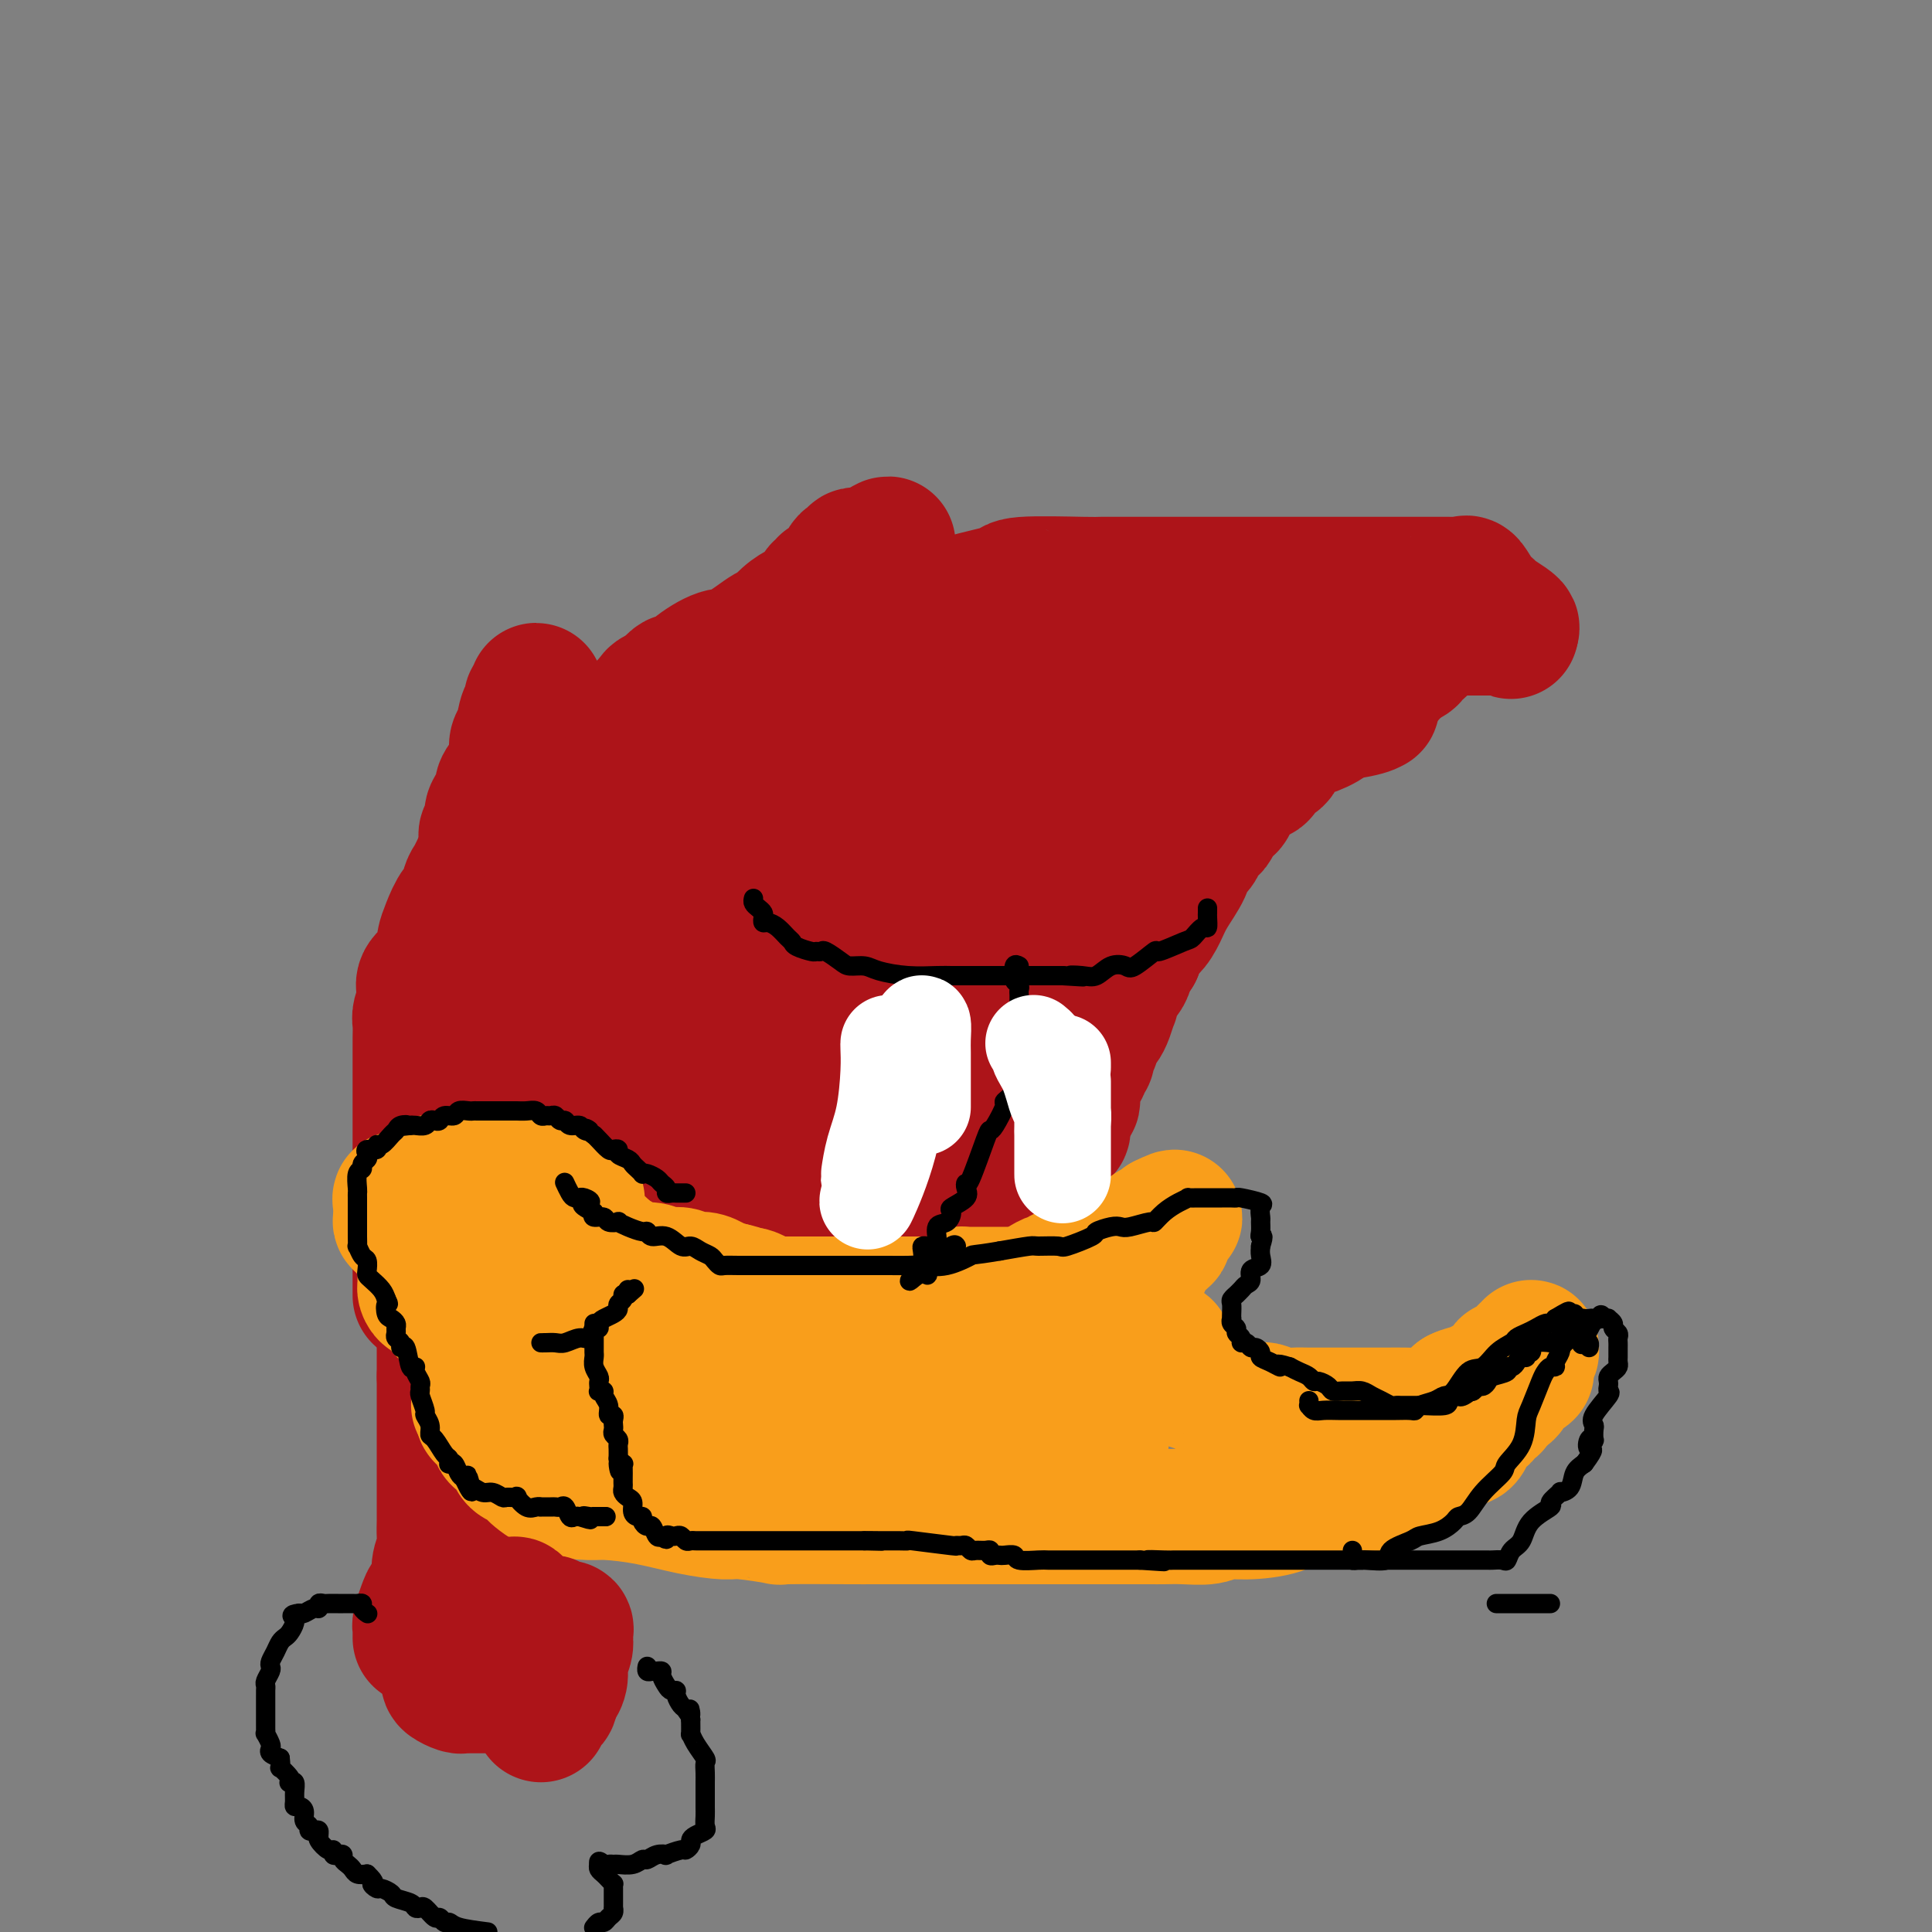 <svg viewBox='0 0 400 400' version='1.1' xmlns='http://www.w3.org/2000/svg' xmlns:xlink='http://www.w3.org/1999/xlink'><rect x="0" y="0" width="400" height="400" fill="#808080" stroke="none"/><g fill='none' stroke='#AD1419' stroke-width='28' stroke-linecap='round' stroke-linejoin='round'><path d='M87,339c0.002,0.086 0.003,0.171 0,0c-0.003,-0.171 -0.012,-0.600 0,-1c0.012,-0.400 0.044,-0.771 0,-1c-0.044,-0.229 -0.166,-0.317 0,-1c0.166,-0.683 0.619,-1.962 1,-3c0.381,-1.038 0.691,-1.835 1,-2c0.309,-0.165 0.618,0.301 1,0c0.382,-0.301 0.838,-1.368 1,-2c0.162,-0.632 0.029,-0.829 0,-1c-0.029,-0.171 0.045,-0.315 0,-1c-0.045,-0.685 -0.208,-1.911 0,-3c0.208,-1.089 0.788,-2.040 1,-3c0.212,-0.960 0.057,-1.928 0,-3c-0.057,-1.072 -0.015,-2.249 0,-3c0.015,-0.751 0.004,-1.077 0,-2c-0.004,-0.923 -0.001,-2.443 0,-3c0.001,-0.557 0.000,-0.149 0,-1c-0.000,-0.851 -0.000,-2.959 0,-4c0.000,-1.041 0.000,-1.016 0,-1c-0.000,0.016 -0.000,0.021 0,-1c0.000,-1.021 0.000,-3.069 0,-4c-0.000,-0.931 -0.000,-0.744 0,-1c0.000,-0.256 0.000,-0.956 0,-2c-0.000,-1.044 -0.000,-2.432 0,-3c0.000,-0.568 0.000,-0.317 0,-1c-0.000,-0.683 -0.000,-2.299 0,-3c0.000,-0.701 0.000,-0.486 0,-1c-0.000,-0.514 -0.000,-1.757 0,-3'/><path d='M92,285c0.000,-6.368 0.000,-4.287 0,-4c-0.000,0.287 -0.001,-1.218 0,-2c0.001,-0.782 0.003,-0.840 0,-1c-0.003,-0.160 -0.012,-0.422 0,-1c0.012,-0.578 0.046,-1.473 0,-2c-0.046,-0.527 -0.170,-0.685 0,-1c0.170,-0.315 0.634,-0.787 1,-1c0.366,-0.213 0.634,-0.167 1,0c0.366,0.167 0.830,0.456 1,1c0.170,0.544 0.046,1.342 0,2c-0.046,0.658 -0.012,1.177 0,2c0.012,0.823 0.003,1.951 0,3c-0.003,1.049 -0.001,2.020 0,3c0.001,0.980 0.000,1.968 0,3c-0.000,1.032 -0.000,2.107 0,3c0.000,0.893 0.000,1.603 0,2c-0.000,0.397 -0.000,0.480 0,1c0.000,0.520 0.001,1.476 0,2c-0.001,0.524 -0.003,0.616 0,1c0.003,0.384 0.011,1.062 0,2c-0.011,0.938 -0.041,2.137 0,3c0.041,0.863 0.155,1.389 0,2c-0.155,0.611 -0.577,1.305 -1,2'/><path d='M94,305c-0.016,5.368 -0.057,2.787 0,2c0.057,-0.787 0.211,0.220 0,1c-0.211,0.780 -0.789,1.333 -1,2c-0.211,0.667 -0.057,1.450 0,2c0.057,0.550 0.015,0.869 0,2c-0.015,1.131 -0.004,3.076 0,4c0.004,0.924 0.001,0.829 0,1c-0.001,0.171 -0.000,0.608 0,1c0.000,0.392 0.000,0.737 0,1c-0.000,0.263 -0.000,0.442 0,1c0.000,0.558 0.000,1.495 0,2c-0.000,0.505 -0.000,0.579 0,1c0.000,0.421 0.000,1.190 0,2c-0.000,0.810 -0.000,1.660 0,2c0.000,0.340 0.000,0.170 0,0'/><path d='M87,268c0.000,0.212 0.000,0.424 0,0c0.000,-0.424 0.000,-1.483 0,-2c0.000,-0.517 0.000,-0.491 0,-1c0.000,-0.509 0.000,-1.554 0,-2c0.000,-0.446 0.000,-0.294 0,-1c0.000,-0.706 0.000,-2.270 0,-3c0.000,-0.730 0.000,-0.626 0,-1c0.000,-0.374 0.000,-1.228 0,-2c0.000,-0.772 0.000,-1.464 0,-2c0.000,-0.536 -0.000,-0.917 0,-1c0.000,-0.083 0.000,0.133 0,0c-0.000,-0.133 0.000,-0.613 0,-1c-0.000,-0.387 0.000,-0.681 0,-1c0.000,-0.319 -0.000,-0.663 0,-1c0.000,-0.337 0.000,-0.667 0,-1c0.000,-0.333 0.000,-0.669 0,-1c0.000,-0.331 0.000,-0.656 0,-1c0.000,-0.344 0.000,-0.708 0,-1c0.000,-0.292 0.000,-0.512 0,-1c0.000,-0.488 0.000,-1.244 0,-2'/><path d='M87,243c0.000,-4.007 0.000,-1.523 0,-1c-0.000,0.523 -0.000,-0.914 0,-2c0.000,-1.086 0.000,-1.821 0,-2c-0.000,-0.179 -0.000,0.198 0,0c0.000,-0.198 0.000,-0.973 0,-2c-0.000,-1.027 -0.000,-2.308 0,-3c0.000,-0.692 0.000,-0.796 0,-2c-0.000,-1.204 -0.000,-3.509 0,-5c0.000,-1.491 0.000,-2.168 0,-3c-0.000,-0.832 -0.000,-1.818 0,-3c0.000,-1.182 0.000,-2.561 0,-3c-0.000,-0.439 -0.001,0.063 0,0c0.001,-0.063 0.004,-0.692 0,-1c-0.004,-0.308 -0.014,-0.295 0,-1c0.014,-0.705 0.054,-2.127 0,-3c-0.054,-0.873 -0.200,-1.195 0,-2c0.200,-0.805 0.747,-2.092 1,-3c0.253,-0.908 0.211,-1.436 0,-2c-0.211,-0.564 -0.590,-1.164 0,-2c0.590,-0.836 2.149,-1.908 3,-3c0.851,-1.092 0.992,-2.204 1,-3c0.008,-0.796 -0.118,-1.276 0,-2c0.118,-0.724 0.481,-1.690 1,-3c0.519,-1.310 1.196,-2.962 2,-4c0.804,-1.038 1.735,-1.461 2,-2c0.265,-0.539 -0.136,-1.195 0,-2c0.136,-0.805 0.810,-1.760 1,-2c0.190,-0.240 -0.104,0.235 0,0c0.104,-0.235 0.605,-1.179 1,-2c0.395,-0.821 0.684,-1.520 1,-2c0.316,-0.480 0.658,-0.740 1,-1'/><path d='M101,177c2.030,-4.894 0.604,-4.130 0,-4c-0.604,0.130 -0.388,-0.373 0,-1c0.388,-0.627 0.948,-1.378 1,-2c0.052,-0.622 -0.402,-1.114 0,-2c0.402,-0.886 1.662,-2.167 2,-3c0.338,-0.833 -0.246,-1.218 0,-2c0.246,-0.782 1.323,-1.961 2,-3c0.677,-1.039 0.956,-1.937 1,-3c0.044,-1.063 -0.147,-2.292 0,-3c0.147,-0.708 0.632,-0.896 1,-2c0.368,-1.104 0.620,-3.125 1,-4c0.380,-0.875 0.887,-0.605 1,-1c0.113,-0.395 -0.166,-1.455 0,-2c0.166,-0.545 0.779,-0.577 1,-1c0.221,-0.423 0.049,-1.239 0,-1c-0.049,0.239 0.026,1.533 0,2c-0.026,0.467 -0.151,0.105 0,1c0.151,0.895 0.578,3.045 0,5c-0.578,1.955 -2.163,3.714 -3,6c-0.837,2.286 -0.928,5.098 -1,8c-0.072,2.902 -0.124,5.895 0,8c0.124,2.105 0.426,3.324 0,4c-0.426,0.676 -1.578,0.810 -2,1c-0.422,0.190 -0.114,0.436 0,1c0.114,0.564 0.032,1.447 0,2c-0.032,0.553 -0.016,0.777 0,1'/><path d='M105,182c-0.773,5.898 -0.205,2.143 0,1c0.205,-1.143 0.048,0.327 0,1c-0.048,0.673 0.015,0.548 0,1c-0.015,0.452 -0.107,1.480 0,2c0.107,0.520 0.415,0.531 0,1c-0.415,0.469 -1.551,1.395 -2,2c-0.449,0.605 -0.210,0.888 0,1c0.210,0.112 0.390,0.053 1,-1c0.610,-1.053 1.651,-3.098 3,-6c1.349,-2.902 3.005,-6.659 4,-9c0.995,-2.341 1.329,-3.265 2,-4c0.671,-0.735 1.680,-1.281 2,-2c0.320,-0.719 -0.047,-1.611 0,-2c0.047,-0.389 0.509,-0.275 1,-1c0.491,-0.725 1.010,-2.288 1,-3c-0.010,-0.712 -0.550,-0.572 0,-1c0.550,-0.428 2.190,-1.424 3,-2c0.810,-0.576 0.791,-0.733 1,-1c0.209,-0.267 0.646,-0.643 1,-1c0.354,-0.357 0.626,-0.695 1,-1c0.374,-0.305 0.849,-0.578 1,-1c0.151,-0.422 -0.021,-0.994 0,-1c0.021,-0.006 0.235,0.554 1,0c0.765,-0.554 2.081,-2.221 3,-3c0.919,-0.779 1.440,-0.671 2,-1c0.560,-0.329 1.160,-1.094 2,-2c0.840,-0.906 1.920,-1.953 3,-3'/><path d='M135,146c3.202,-2.559 2.206,-0.455 2,0c-0.206,0.455 0.378,-0.737 1,-2c0.622,-1.263 1.282,-2.597 2,-3c0.718,-0.403 1.493,0.125 2,0c0.507,-0.125 0.746,-0.903 2,-2c1.254,-1.097 3.522,-2.514 5,-3c1.478,-0.486 2.167,-0.042 4,-1c1.833,-0.958 4.809,-3.318 6,-4c1.191,-0.682 0.595,0.313 1,0c0.405,-0.313 1.810,-1.934 3,-3c1.190,-1.066 2.165,-1.577 3,-2c0.835,-0.423 1.530,-0.759 2,-1c0.470,-0.241 0.716,-0.389 1,-1c0.284,-0.611 0.605,-1.686 1,-2c0.395,-0.314 0.865,0.134 1,0c0.135,-0.134 -0.066,-0.849 0,-1c0.066,-0.151 0.400,0.262 1,0c0.600,-0.262 1.466,-1.198 2,-2c0.534,-0.802 0.734,-1.469 1,-2c0.266,-0.531 0.596,-0.927 1,-1c0.404,-0.073 0.882,0.177 1,0c0.118,-0.177 -0.123,-0.779 0,-1c0.123,-0.221 0.610,-0.059 1,0c0.390,0.059 0.683,0.017 1,0c0.317,-0.017 0.659,-0.008 1,0'/><path d='M180,115c7.138,-4.732 2.484,-1.064 1,0c-1.484,1.064 0.202,-0.478 1,-1c0.798,-0.522 0.707,-0.024 1,0c0.293,0.024 0.970,-0.426 1,0c0.030,0.426 -0.587,1.729 -1,2c-0.413,0.271 -0.621,-0.489 -1,0c-0.379,0.489 -0.929,2.226 -3,4c-2.071,1.774 -5.664,3.584 -9,6c-3.336,2.416 -6.416,5.437 -9,7c-2.584,1.563 -4.671,1.666 -7,3c-2.329,1.334 -4.899,3.898 -6,5c-1.101,1.102 -0.732,0.742 -1,1c-0.268,0.258 -1.174,1.134 -2,2c-0.826,0.866 -1.571,1.724 -2,2c-0.429,0.276 -0.540,-0.028 -1,0c-0.460,0.028 -1.268,0.390 -2,1c-0.732,0.610 -1.387,1.470 -2,2c-0.613,0.530 -1.185,0.730 -2,1c-0.815,0.270 -1.873,0.611 -3,1c-1.127,0.389 -2.322,0.825 -3,1c-0.678,0.175 -0.839,0.087 -1,0'/><path d='M129,152c-7.921,5.406 -2.725,2.921 -1,2c1.725,-0.921 -0.023,-0.280 -1,0c-0.977,0.280 -1.183,0.198 -1,0c0.183,-0.198 0.755,-0.511 1,-1c0.245,-0.489 0.164,-1.153 1,-2c0.836,-0.847 2.590,-1.877 4,-3c1.410,-1.123 2.476,-2.340 3,-3c0.524,-0.660 0.505,-0.762 1,-1c0.495,-0.238 1.506,-0.613 2,-1c0.494,-0.387 0.473,-0.786 1,-1c0.527,-0.214 1.602,-0.243 3,-1c1.398,-0.757 3.119,-2.241 4,-3c0.881,-0.759 0.924,-0.791 2,-1c1.076,-0.209 3.186,-0.594 5,-1c1.814,-0.406 3.332,-0.835 4,-1c0.668,-0.165 0.485,-0.068 1,0c0.515,0.068 1.728,0.106 3,0c1.272,-0.106 2.601,-0.357 4,-1c1.399,-0.643 2.866,-1.678 4,-2c1.134,-0.322 1.934,0.068 3,0c1.066,-0.068 2.399,-0.596 4,-1c1.601,-0.404 3.469,-0.686 5,-1c1.531,-0.314 2.723,-0.661 4,-1c1.277,-0.339 2.638,-0.669 4,-1'/><path d='M189,128c6.264,-1.543 0.424,-0.399 2,-1c1.576,-0.601 10.568,-2.946 15,-4c4.432,-1.054 4.306,-0.818 4,-1c-0.306,-0.182 -0.791,-0.781 2,-1c2.791,-0.219 8.857,-0.059 12,0c3.143,0.059 3.363,0.016 4,0c0.637,-0.016 1.690,-0.004 4,0c2.310,0.004 5.876,0.001 9,0c3.124,-0.001 5.805,-0.000 10,0c4.195,0.000 9.902,0.000 15,0c5.098,-0.000 9.586,-0.000 14,0c4.414,0.000 8.755,0.001 12,0c3.245,-0.001 5.394,-0.003 7,0c1.606,0.003 2.671,0.010 3,0c0.329,-0.010 -0.076,-0.038 0,0c0.076,0.038 0.634,0.142 1,0c0.366,-0.142 0.539,-0.529 1,0c0.461,0.529 1.210,1.974 2,3c0.790,1.026 1.620,1.634 2,2c0.380,0.366 0.308,0.490 1,1c0.692,0.510 2.148,1.407 3,2c0.852,0.593 1.101,0.884 1,1c-0.101,0.116 -0.550,0.058 -1,0'/><path d='M312,130c1.583,1.393 0.542,0.375 0,0c-0.542,-0.375 -0.583,-0.107 -1,0c-0.417,0.107 -1.208,0.054 -2,0'/><path d='M309,130c-0.638,0.000 -0.735,0.000 -1,0c-0.265,-0.000 -0.700,-0.000 -1,0c-0.300,0.000 -0.465,0.000 -1,0c-0.535,-0.000 -1.439,-0.000 -2,0c-0.561,0.000 -0.780,0.000 -1,0c-0.220,-0.000 -0.440,-0.001 -1,0c-0.560,0.001 -1.460,0.003 -2,0c-0.540,-0.003 -0.722,-0.012 -1,0c-0.278,0.012 -0.653,0.045 -1,0c-0.347,-0.045 -0.665,-0.167 -1,0c-0.335,0.167 -0.686,0.622 -1,1c-0.314,0.378 -0.590,0.679 -1,1c-0.410,0.321 -0.954,0.663 -1,1c-0.046,0.337 0.405,0.668 0,1c-0.405,0.332 -1.665,0.666 -2,1c-0.335,0.334 0.256,0.667 0,1c-0.256,0.333 -1.359,0.667 -2,1c-0.641,0.333 -0.821,0.667 -1,1'/><path d='M289,138c-1.825,1.927 -2.388,2.744 -3,3c-0.612,0.256 -1.271,-0.048 -2,0c-0.729,0.048 -1.526,0.449 -2,1c-0.474,0.551 -0.625,1.252 -1,2c-0.375,0.748 -0.974,1.545 -2,2c-1.026,0.455 -2.478,0.570 -3,1c-0.522,0.430 -0.113,1.175 -1,2c-0.887,0.825 -3.068,1.729 -4,2c-0.932,0.271 -0.614,-0.092 -1,0c-0.386,0.092 -1.474,0.640 -2,1c-0.526,0.360 -0.488,0.534 -1,1c-0.512,0.466 -1.572,1.224 -2,2c-0.428,0.776 -0.223,1.568 -1,2c-0.777,0.432 -2.537,0.503 -3,1c-0.463,0.497 0.372,1.419 0,2c-0.372,0.581 -1.949,0.822 -3,1c-1.051,0.178 -1.576,0.293 -2,1c-0.424,0.707 -0.748,2.005 -1,3c-0.252,0.995 -0.434,1.688 -1,2c-0.566,0.312 -1.518,0.243 -2,1c-0.482,0.757 -0.494,2.339 -1,3c-0.506,0.661 -1.504,0.399 -2,1c-0.496,0.601 -0.489,2.064 -1,3c-0.511,0.936 -1.540,1.344 -2,2c-0.460,0.656 -0.350,1.561 -1,3c-0.650,1.439 -2.059,3.411 -3,5c-0.941,1.589 -1.415,2.796 -2,4c-0.585,1.204 -1.280,2.405 -2,3c-0.720,0.595 -1.463,0.583 -2,1c-0.537,0.417 -0.868,1.262 -1,2c-0.132,0.738 -0.066,1.369 0,2'/><path d='M235,197c-4.039,5.640 -2.638,1.740 -2,1c0.638,-0.740 0.511,1.680 0,3c-0.511,1.320 -1.408,1.540 -2,2c-0.592,0.460 -0.880,1.160 -1,2c-0.120,0.840 -0.074,1.822 0,2c0.074,0.178 0.174,-0.447 0,0c-0.174,0.447 -0.621,1.965 -1,3c-0.379,1.035 -0.689,1.587 -1,2c-0.311,0.413 -0.623,0.688 -1,1c-0.377,0.312 -0.819,0.661 -1,1c-0.181,0.339 -0.100,0.668 0,1c0.100,0.332 0.219,0.666 0,1c-0.219,0.334 -0.776,0.666 -1,1c-0.224,0.334 -0.117,0.668 0,1c0.117,0.332 0.243,0.663 0,1c-0.243,0.337 -0.853,0.682 -1,1c-0.147,0.318 0.171,0.610 0,1c-0.171,0.390 -0.830,0.877 -1,1c-0.170,0.123 0.150,-0.118 0,0c-0.150,0.118 -0.772,0.596 -1,1c-0.228,0.404 -0.064,0.734 0,1c0.064,0.266 0.028,0.466 0,1c-0.028,0.534 -0.046,1.400 0,2c0.046,0.600 0.157,0.934 0,1c-0.157,0.066 -0.581,-0.136 -1,0c-0.419,0.136 -0.834,0.610 -1,1c-0.166,0.390 -0.083,0.695 0,1'/><path d='M220,230c-2.321,5.286 -0.625,2.000 0,1c0.625,-1.000 0.179,0.286 0,1c-0.179,0.714 -0.089,0.857 0,1'/><path d='M220,233c-0.017,0.400 -0.060,-0.099 0,0c0.060,0.099 0.222,0.796 0,1c-0.222,0.204 -0.829,-0.086 -1,0c-0.171,0.086 0.095,0.549 0,1c-0.095,0.451 -0.552,0.889 -1,1c-0.448,0.111 -0.889,-0.106 -1,0c-0.111,0.106 0.108,0.535 0,1c-0.108,0.465 -0.543,0.967 -1,1c-0.457,0.033 -0.936,-0.404 -1,0c-0.064,0.404 0.286,1.650 0,2c-0.286,0.350 -1.208,-0.196 -2,0c-0.792,0.196 -1.455,1.134 -2,2c-0.545,0.866 -0.972,1.661 -1,2c-0.028,0.339 0.342,0.223 0,1c-0.342,0.777 -1.397,2.446 -2,3c-0.603,0.554 -0.754,-0.006 -1,0c-0.246,0.006 -0.588,0.579 -1,1c-0.412,0.421 -0.894,0.690 -1,1c-0.106,0.310 0.164,0.660 0,1c-0.164,0.340 -0.761,0.668 -1,1c-0.239,0.332 -0.119,0.666 0,1'/><path d='M204,253c-2.720,3.031 -1.521,0.608 -1,0c0.521,-0.608 0.365,0.597 0,1c-0.365,0.403 -0.939,0.002 -1,0c-0.061,-0.002 0.391,0.395 0,1c-0.391,0.605 -1.625,1.419 -2,2c-0.375,0.581 0.111,0.931 0,1c-0.111,0.069 -0.818,-0.141 -1,0c-0.182,0.141 0.160,0.634 0,1c-0.160,0.366 -0.821,0.605 -1,1c-0.179,0.395 0.126,0.946 0,1c-0.126,0.054 -0.682,-0.389 -1,0c-0.318,0.389 -0.399,1.609 -1,2c-0.601,0.391 -1.724,-0.049 -2,0c-0.276,0.049 0.294,0.586 0,1c-0.294,0.414 -1.450,0.703 -2,1c-0.550,0.297 -0.492,0.600 -1,1c-0.508,0.400 -1.582,0.895 -2,1c-0.418,0.105 -0.181,-0.180 0,0c0.181,0.180 0.305,0.825 0,1c-0.305,0.175 -1.040,-0.122 -2,0c-0.960,0.122 -2.144,0.661 -3,1c-0.856,0.339 -1.384,0.476 -2,1c-0.616,0.524 -1.319,1.435 -2,2c-0.681,0.565 -1.341,0.782 -2,1'/><path d='M178,273c-2.972,1.560 -1.401,0.460 -1,0c0.401,-0.460 -0.366,-0.282 -1,0c-0.634,0.282 -1.134,0.667 -2,1c-0.866,0.333 -2.098,0.615 -3,1c-0.902,0.385 -1.476,0.874 -2,1c-0.524,0.126 -0.999,-0.109 -2,0c-1.001,0.109 -2.527,0.564 -3,1c-0.473,0.436 0.107,0.853 -1,1c-1.107,0.147 -3.902,0.024 -5,0c-1.098,-0.024 -0.500,0.050 -1,0c-0.500,-0.050 -2.097,-0.225 -3,0c-0.903,0.225 -1.110,0.849 -2,1c-0.890,0.151 -2.462,-0.170 -4,0c-1.538,0.170 -3.042,0.833 -4,1c-0.958,0.167 -1.369,-0.162 -2,0c-0.631,0.162 -1.483,0.815 -2,1c-0.517,0.185 -0.700,-0.097 -1,0c-0.300,0.097 -0.718,0.574 -1,1c-0.282,0.426 -0.430,0.802 -1,1c-0.570,0.198 -1.564,0.216 -2,0c-0.436,-0.216 -0.316,-0.668 -1,0c-0.684,0.668 -2.172,2.456 -3,3c-0.828,0.544 -0.997,-0.156 -2,0c-1.003,0.156 -2.840,1.169 -4,2c-1.160,0.831 -1.642,1.481 -2,2c-0.358,0.519 -0.590,0.909 -1,1c-0.410,0.091 -0.997,-0.116 -2,0c-1.003,0.116 -2.424,0.557 -3,1c-0.576,0.443 -0.309,0.889 -1,1c-0.691,0.111 -2.340,-0.111 -4,0c-1.660,0.111 -3.330,0.556 -5,1'/><path d='M107,294c-6.642,2.237 -6.745,1.329 -7,1c-0.255,-0.329 -0.660,-0.078 -1,0c-0.340,0.078 -0.613,-0.018 -1,0c-0.387,0.018 -0.888,0.148 -1,0c-0.112,-0.148 0.166,-0.576 0,-1c-0.166,-0.424 -0.777,-0.846 -1,-1c-0.223,-0.154 -0.060,-0.040 0,-1c0.060,-0.960 0.015,-2.993 0,-4c-0.015,-1.007 -0.000,-0.986 0,-2c0.000,-1.014 -0.014,-3.062 0,-5c0.014,-1.938 0.055,-3.765 0,-5c-0.055,-1.235 -0.206,-1.878 0,-3c0.206,-1.122 0.768,-2.722 1,-4c0.232,-1.278 0.133,-2.236 1,-5c0.867,-2.764 2.701,-7.336 4,-10c1.299,-2.664 2.062,-3.419 4,-9c1.938,-5.581 5.052,-15.988 7,-22c1.948,-6.012 2.729,-7.629 4,-11c1.271,-3.371 3.033,-8.497 4,-12c0.967,-3.503 1.139,-5.383 2,-7c0.861,-1.617 2.411,-2.972 3,-4c0.589,-1.028 0.217,-1.730 0,-2c-0.217,-0.270 -0.278,-0.109 0,0c0.278,0.109 0.895,0.167 1,0c0.105,-0.167 -0.303,-0.559 -1,0c-0.697,0.559 -1.682,2.067 -3,5c-1.318,2.933 -2.970,7.290 -6,15c-3.030,7.710 -7.437,18.774 -11,26c-3.563,7.226 -6.281,10.613 -9,14'/><path d='M97,247c-5.348,10.492 -4.219,7.722 -4,8c0.219,0.278 -0.471,3.605 -1,5c-0.529,1.395 -0.895,0.859 -1,1c-0.105,0.141 0.053,0.961 0,1c-0.053,0.039 -0.317,-0.702 0,-3c0.317,-2.298 1.216,-6.153 2,-10c0.784,-3.847 1.452,-7.685 3,-13c1.548,-5.315 3.977,-12.108 6,-18c2.023,-5.892 3.639,-10.883 5,-15c1.361,-4.117 2.468,-7.359 3,-10c0.532,-2.641 0.488,-4.680 1,-6c0.512,-1.320 1.580,-1.921 2,-2c0.420,-0.079 0.191,0.363 1,0c0.809,-0.363 2.656,-1.531 3,-2c0.344,-0.469 -0.815,-0.239 1,0c1.815,0.239 6.603,0.488 11,0c4.397,-0.488 8.403,-1.713 11,-2c2.597,-0.287 3.786,0.363 7,0c3.214,-0.363 8.453,-1.738 12,-3c3.547,-1.262 5.402,-2.411 8,-4c2.598,-1.589 5.939,-3.616 10,-6c4.061,-2.384 8.841,-5.123 12,-7c3.159,-1.877 4.697,-2.893 7,-4c2.303,-1.107 5.370,-2.307 7,-3c1.630,-0.693 1.824,-0.879 2,-1c0.176,-0.121 0.336,-0.177 0,0c-0.336,0.177 -1.168,0.589 -2,1'/><path d='M203,154c6.483,-3.445 0.690,-0.059 -4,2c-4.690,2.059 -8.276,2.790 -15,4c-6.724,1.210 -16.585,2.900 -25,4c-8.415,1.100 -15.383,1.612 -22,3c-6.617,1.388 -12.882,3.654 -17,5c-4.118,1.346 -6.089,1.772 -7,2c-0.911,0.228 -0.762,0.259 -1,0c-0.238,-0.259 -0.861,-0.808 0,-2c0.861,-1.192 3.207,-3.028 5,-4c1.793,-0.972 3.032,-1.081 7,-3c3.968,-1.919 10.665,-5.649 17,-8c6.335,-2.351 12.310,-3.324 19,-4c6.690,-0.676 14.097,-1.057 21,-2c6.903,-0.943 13.303,-2.449 19,-3c5.697,-0.551 10.690,-0.148 15,0c4.310,0.148 7.938,0.042 10,0c2.062,-0.042 2.558,-0.019 4,0c1.442,0.019 3.828,0.033 5,0c1.172,-0.033 1.129,-0.114 1,0c-0.129,0.114 -0.344,0.422 0,0c0.344,-0.422 1.246,-1.575 2,-2c0.754,-0.425 1.358,-0.121 1,0c-0.358,0.121 -1.679,0.061 -3,0'/><path d='M235,146c14.594,-1.661 4.078,-0.313 -2,0c-6.078,0.313 -7.719,-0.408 -12,0c-4.281,0.408 -11.202,1.945 -15,3c-3.798,1.055 -4.472,1.627 -7,4c-2.528,2.373 -6.910,6.547 -10,9c-3.090,2.453 -4.888,3.185 -7,4c-2.112,0.815 -4.536,1.712 -5,2c-0.464,0.288 1.033,-0.033 3,0c1.967,0.033 4.403,0.420 7,0c2.597,-0.420 5.354,-1.646 11,-4c5.646,-2.354 14.182,-5.836 23,-8c8.818,-2.164 17.918,-3.010 26,-4c8.082,-0.990 15.146,-2.125 21,-3c5.854,-0.875 10.497,-1.492 13,-2c2.503,-0.508 2.867,-0.909 3,-1c0.133,-0.091 0.036,0.126 0,0c-0.036,-0.126 -0.010,-0.594 0,-1c0.010,-0.406 0.003,-0.748 0,-1c-0.003,-0.252 -0.001,-0.414 0,-1c0.001,-0.586 0.000,-1.596 0,-2c-0.000,-0.404 -0.000,-0.202 0,0'/><path d='M284,141c0.529,-1.398 0.351,-1.894 0,-2c-0.351,-0.106 -0.874,0.179 -1,0c-0.126,-0.179 0.146,-0.822 0,-1c-0.146,-0.178 -0.711,0.110 -1,0c-0.289,-0.110 -0.301,-0.618 -1,-1c-0.699,-0.382 -2.085,-0.638 -3,-1c-0.915,-0.362 -1.358,-0.829 -2,-1c-0.642,-0.171 -1.482,-0.046 -2,0c-0.518,0.046 -0.712,0.011 -1,0c-0.288,-0.011 -0.668,0.001 -1,0c-0.332,-0.001 -0.616,-0.016 -2,0c-1.384,0.016 -3.867,0.061 -6,0c-2.133,-0.061 -3.915,-0.229 -6,0c-2.085,0.229 -4.473,0.856 -6,1c-1.527,0.144 -2.192,-0.194 -3,0c-0.808,0.194 -1.757,0.920 -3,2c-1.243,1.080 -2.778,2.512 -4,3c-1.222,0.488 -2.129,0.030 -3,0c-0.871,-0.030 -1.705,0.367 -3,1c-1.295,0.633 -3.051,1.502 -4,2c-0.949,0.498 -1.092,0.627 -2,2c-0.908,1.373 -2.580,3.991 -5,6c-2.420,2.009 -5.587,3.410 -8,5c-2.413,1.590 -4.072,3.371 -7,5c-2.928,1.629 -7.125,3.107 -10,5c-2.875,1.893 -4.428,4.202 -6,6c-1.572,1.798 -3.163,3.085 -5,5c-1.837,1.915 -3.918,4.457 -6,7'/><path d='M183,185c-3.566,4.168 -3.981,5.588 -6,7c-2.019,1.412 -5.642,2.816 -8,5c-2.358,2.184 -3.450,5.148 -6,8c-2.550,2.852 -6.558,5.592 -9,7c-2.442,1.408 -3.318,1.484 -4,2c-0.682,0.516 -1.170,1.474 -2,2c-0.830,0.526 -2.003,0.622 -4,3c-1.997,2.378 -4.819,7.040 -7,10c-2.181,2.960 -3.723,4.218 -8,7c-4.277,2.782 -11.289,7.088 -17,10c-5.711,2.912 -10.120,4.430 -13,6c-2.880,1.570 -4.232,3.191 -5,4c-0.768,0.809 -0.952,0.805 -1,1c-0.048,0.195 0.038,0.589 0,1c-0.038,0.411 -0.201,0.840 0,1c0.201,0.160 0.767,0.051 1,0c0.233,-0.051 0.132,-0.045 1,0c0.868,0.045 2.705,0.128 5,0c2.295,-0.128 5.049,-0.468 7,-1c1.951,-0.532 3.100,-1.257 4,-2c0.900,-0.743 1.550,-1.505 2,-2c0.450,-0.495 0.699,-0.723 1,-1c0.301,-0.277 0.655,-0.602 1,-1c0.345,-0.398 0.681,-0.869 1,-2c0.319,-1.131 0.622,-2.922 1,-4c0.378,-1.078 0.833,-1.444 1,-2c0.167,-0.556 0.048,-1.302 0,-2c-0.048,-0.698 -0.024,-1.349 0,-2'/><path d='M118,240c1.082,-2.646 0.288,-1.263 0,1c-0.288,2.263 -0.071,5.404 -1,9c-0.929,3.596 -3.005,7.645 -4,11c-0.995,3.355 -0.908,6.016 -1,7c-0.092,0.984 -0.363,0.290 -1,1c-0.637,0.710 -1.638,2.823 -2,3c-0.362,0.177 -0.083,-1.584 0,-3c0.083,-1.416 -0.028,-2.488 0,-4c0.028,-1.512 0.196,-3.465 1,-6c0.804,-2.535 2.243,-5.651 5,-12c2.757,-6.349 6.833,-15.931 10,-23c3.167,-7.069 5.426,-11.624 8,-17c2.574,-5.376 5.461,-11.575 8,-17c2.539,-5.425 4.728,-10.078 7,-14c2.272,-3.922 4.628,-7.112 6,-9c1.372,-1.888 1.760,-2.474 3,-5c1.240,-2.526 3.333,-6.991 4,-9c0.667,-2.009 -0.092,-1.563 0,2c0.092,3.563 1.035,10.244 0,17c-1.035,6.756 -4.048,13.588 -7,20c-2.952,6.412 -5.843,12.403 -11,21c-5.157,8.597 -12.578,19.798 -20,31'/><path d='M123,244c-4.693,8.718 -0.924,4.512 0,4c0.924,-0.512 -0.996,2.669 0,0c0.996,-2.669 4.910,-11.188 7,-15c2.090,-3.812 2.358,-2.916 5,-5c2.642,-2.084 7.658,-7.148 12,-11c4.342,-3.852 8.011,-6.492 11,-8c2.989,-1.508 5.299,-1.884 6,-2c0.701,-0.116 -0.208,0.028 -2,3c-1.792,2.972 -4.469,8.774 -7,13c-2.531,4.226 -4.917,6.877 -7,10c-2.083,3.123 -3.864,6.717 -5,9c-1.136,2.283 -1.629,3.254 -3,5c-1.371,1.746 -3.622,4.265 -5,6c-1.378,1.735 -1.885,2.685 -2,3c-0.115,0.315 0.161,-0.004 0,0c-0.161,0.004 -0.759,0.330 0,0c0.759,-0.330 2.875,-1.315 4,-2c1.125,-0.685 1.260,-1.070 3,-2c1.740,-0.930 5.084,-2.404 8,-4c2.916,-1.596 5.405,-3.313 7,-4c1.595,-0.687 2.298,-0.343 3,0'/><path d='M158,244c4.093,-2.175 1.825,-1.612 1,-1c-0.825,0.612 -0.207,1.274 0,2c0.207,0.726 0.003,1.518 -1,3c-1.003,1.482 -2.804,3.655 -7,8c-4.196,4.345 -10.786,10.861 -15,14c-4.214,3.139 -6.051,2.902 -7,3c-0.949,0.098 -1.011,0.530 -1,0c0.011,-0.530 0.094,-2.024 1,-4c0.906,-1.976 2.636,-4.435 4,-6c1.364,-1.565 2.362,-2.234 3,-3c0.638,-0.766 0.915,-1.627 2,-3c1.085,-1.373 2.978,-3.258 4,-4c1.022,-0.742 1.174,-0.342 2,-1c0.826,-0.658 2.325,-2.374 4,-4c1.675,-1.626 3.525,-3.162 5,-4c1.475,-0.838 2.574,-0.977 4,-2c1.426,-1.023 3.180,-2.929 4,-4c0.820,-1.071 0.707,-1.306 2,-2c1.293,-0.694 3.992,-1.845 6,-3c2.008,-1.155 3.327,-2.313 5,-3c1.673,-0.687 3.702,-0.902 5,-1c1.298,-0.098 1.864,-0.080 3,-1c1.136,-0.920 2.840,-2.777 4,-4c1.160,-1.223 1.775,-1.812 3,-3c1.225,-1.188 3.061,-2.974 4,-5c0.939,-2.026 0.983,-4.293 2,-7c1.017,-2.707 3.009,-5.853 5,-9'/><path d='M200,200c1.968,-4.580 1.389,-5.529 2,-8c0.611,-2.471 2.411,-6.465 3,-10c0.589,-3.535 -0.034,-6.611 0,-9c0.034,-2.389 0.725,-4.092 1,-6c0.275,-1.908 0.133,-4.020 0,-5c-0.133,-0.980 -0.257,-0.826 0,-1c0.257,-0.174 0.893,-0.675 1,-1c0.107,-0.325 -0.317,-0.475 0,-1c0.317,-0.525 1.374,-1.426 2,-2c0.626,-0.574 0.820,-0.820 1,0c0.180,0.820 0.346,2.706 0,7c-0.346,4.294 -1.203,10.994 -3,18c-1.797,7.006 -4.532,14.317 -7,20c-2.468,5.683 -4.668,9.739 -6,13c-1.332,3.261 -1.795,5.729 -3,8c-1.205,2.271 -3.152,4.345 -4,6c-0.848,1.655 -0.595,2.891 -1,4c-0.405,1.109 -1.466,2.089 -2,3c-0.534,0.911 -0.541,1.751 -1,2c-0.459,0.249 -1.372,-0.093 -2,0c-0.628,0.093 -0.973,0.621 -2,1c-1.027,0.379 -2.737,0.609 -4,1c-1.263,0.391 -2.079,0.943 -3,1c-0.921,0.057 -1.946,-0.380 -3,0c-1.054,0.380 -2.138,1.576 -3,2c-0.862,0.424 -1.501,0.076 -2,0c-0.499,-0.076 -0.857,0.121 -1,0c-0.143,-0.121 -0.072,-0.561 0,-1'/><path d='M163,242c-2.858,-0.251 -1.004,-2.879 1,-6c2.004,-3.121 4.157,-6.736 6,-11c1.843,-4.264 3.375,-9.176 5,-13c1.625,-3.824 3.344,-6.561 5,-10c1.656,-3.439 3.250,-7.582 4,-10c0.750,-2.418 0.656,-3.111 1,-4c0.344,-0.889 1.125,-1.973 2,-4c0.875,-2.027 1.843,-4.998 2,-6c0.157,-1.002 -0.495,-0.034 0,-1c0.495,-0.966 2.139,-3.866 0,-1c-2.139,2.866 -8.061,11.498 -11,16c-2.939,4.502 -2.896,4.875 -4,9c-1.104,4.125 -3.353,12.004 -6,18c-2.647,5.996 -5.690,10.111 -8,14c-2.310,3.889 -3.887,7.551 -5,11c-1.113,3.449 -1.763,6.683 -2,8c-0.237,1.317 -0.060,0.716 0,1c0.060,0.284 0.002,1.452 0,2c-0.002,0.548 0.051,0.474 0,1c-0.051,0.526 -0.207,1.651 0,2c0.207,0.349 0.776,-0.078 1,0c0.224,0.078 0.101,0.662 0,1c-0.101,0.338 -0.182,0.430 0,1c0.182,0.570 0.626,1.617 1,2c0.374,0.383 0.678,0.103 1,0c0.322,-0.103 0.664,-0.028 1,0c0.336,0.028 0.668,0.008 1,0c0.332,-0.008 0.666,-0.004 1,0'/><path d='M159,262c1.597,0.549 2.588,-0.077 4,0c1.412,0.077 3.243,0.859 6,0c2.757,-0.859 6.441,-3.359 9,-5c2.559,-1.641 3.995,-2.423 5,-3c1.005,-0.577 1.580,-0.948 2,-1c0.420,-0.052 0.684,0.215 1,0c0.316,-0.215 0.684,-0.911 1,-2c0.316,-1.089 0.579,-2.570 2,-6c1.421,-3.430 4.001,-8.807 5,-11c0.999,-2.193 0.418,-1.201 1,-3c0.582,-1.799 2.326,-6.390 3,-9c0.674,-2.610 0.276,-3.239 2,-6c1.724,-2.761 5.568,-7.652 8,-11c2.432,-3.348 3.450,-5.151 5,-8c1.550,-2.849 3.631,-6.744 5,-10c1.369,-3.256 2.026,-5.873 3,-8c0.974,-2.127 2.265,-3.763 3,-5c0.735,-1.237 0.915,-2.075 1,-3c0.085,-0.925 0.075,-1.938 1,-4c0.925,-2.062 2.785,-5.174 4,-7c1.215,-1.826 1.784,-2.365 2,-3c0.216,-0.635 0.078,-1.366 0,-2c-0.078,-0.634 -0.098,-1.171 0,-1c0.098,0.171 0.314,1.049 0,2c-0.314,0.951 -1.157,1.976 -2,3'/><path d='M230,159c-0.649,2.071 -1.273,4.748 -2,6c-0.727,1.252 -1.557,1.080 -2,2c-0.443,0.920 -0.499,2.932 -1,4c-0.501,1.068 -1.448,1.194 -2,2c-0.552,0.806 -0.709,2.293 -1,3c-0.291,0.707 -0.717,0.633 -1,1c-0.283,0.367 -0.422,1.176 -1,2c-0.578,0.824 -1.594,1.664 -2,2c-0.406,0.336 -0.203,0.168 0,0'/></g>
<g fill='none' stroke='#F99E1B' stroke-width='28' stroke-linecap='round' stroke-linejoin='round'><path d='M97,259c-0.333,-0.000 -0.667,-0.000 -1,0c-0.333,0.000 -0.667,0.001 -1,0c-0.333,-0.001 -0.666,-0.004 -1,0c-0.334,0.004 -0.668,0.015 -1,0c-0.332,-0.015 -0.661,-0.056 -1,0c-0.339,0.056 -0.687,0.208 -1,0c-0.313,-0.208 -0.592,-0.777 -1,-1c-0.408,-0.223 -0.944,-0.101 -1,0c-0.056,0.101 0.370,0.181 0,0c-0.370,-0.181 -1.534,-0.623 -2,-1c-0.466,-0.377 -0.233,-0.688 0,-1'/><path d='M87,256c-1.648,-0.647 -0.767,-0.765 -1,-1c-0.233,-0.235 -1.579,-0.588 -2,-1c-0.421,-0.412 0.083,-0.884 0,-1c-0.083,-0.116 -0.754,0.124 -1,0c-0.246,-0.124 -0.068,-0.612 0,-1c0.068,-0.388 0.025,-0.677 0,-1c-0.025,-0.323 -0.032,-0.679 0,-1c0.032,-0.321 0.101,-0.606 0,-1c-0.101,-0.394 -0.374,-0.898 0,-1c0.374,-0.102 1.394,0.197 2,0c0.606,-0.197 0.797,-0.890 1,-1c0.203,-0.110 0.417,0.363 1,0c0.583,-0.363 1.535,-1.561 2,-2c0.465,-0.439 0.444,-0.118 1,0c0.556,0.118 1.690,0.031 2,0c0.310,-0.031 -0.204,-0.008 0,0c0.204,0.008 1.125,0.002 2,0c0.875,-0.002 1.704,-0.001 2,0c0.296,0.001 0.057,0.000 1,0c0.943,-0.000 3.066,0.000 4,0c0.934,-0.000 0.678,-0.002 1,0c0.322,0.002 1.221,0.007 2,0c0.779,-0.007 1.438,-0.027 2,0c0.562,0.027 1.027,0.100 2,0c0.973,-0.100 2.454,-0.373 4,0c1.546,0.373 3.156,1.392 4,2c0.844,0.608 0.922,0.804 1,1'/><path d='M117,248c4.514,0.611 1.798,0.638 1,1c-0.798,0.362 0.323,1.059 1,2c0.677,0.941 0.910,2.127 1,3c0.090,0.873 0.035,1.431 0,2c-0.035,0.569 -0.052,1.147 0,2c0.052,0.853 0.172,1.982 0,3c-0.172,1.018 -0.637,1.927 -1,3c-0.363,1.073 -0.626,2.312 -1,3c-0.374,0.688 -0.859,0.825 -1,1c-0.141,0.175 0.063,0.387 0,1c-0.063,0.613 -0.394,1.628 -1,2c-0.606,0.372 -1.488,0.100 -2,0c-0.512,-0.100 -0.655,-0.027 -1,0c-0.345,0.027 -0.892,0.007 -1,0c-0.108,-0.007 0.224,-0.002 0,0c-0.224,0.002 -1.004,0.001 -2,0c-0.996,-0.001 -2.207,-0.000 -3,0c-0.793,0.000 -1.167,0.000 -2,0c-0.833,-0.000 -2.125,0.000 -3,0c-0.875,-0.000 -1.332,-0.000 -2,0c-0.668,0.000 -1.546,0.001 -2,0c-0.454,-0.001 -0.485,-0.003 -1,0c-0.515,0.003 -1.515,0.012 -2,0c-0.485,-0.012 -0.456,-0.045 -1,0c-0.544,0.045 -1.661,0.167 -2,0c-0.339,-0.167 0.101,-0.622 0,-1c-0.101,-0.378 -0.743,-0.679 -1,-1c-0.257,-0.321 -0.128,-0.660 0,-1'/><path d='M91,268c-0.547,-0.412 -1.415,0.058 -2,0c-0.585,-0.058 -0.889,-0.645 -1,-1c-0.111,-0.355 -0.030,-0.478 0,-1c0.030,-0.522 0.008,-1.442 0,-2c-0.008,-0.558 -0.003,-0.755 0,-1c0.003,-0.245 0.004,-0.538 0,-1c-0.004,-0.462 -0.014,-1.095 0,-2c0.014,-0.905 0.050,-2.084 0,-3c-0.050,-0.916 -0.187,-1.570 0,-2c0.187,-0.430 0.697,-0.636 1,-1c0.303,-0.364 0.399,-0.885 1,-1c0.601,-0.115 1.706,0.177 2,0c0.294,-0.177 -0.223,-0.822 0,-1c0.223,-0.178 1.187,0.110 2,0c0.813,-0.110 1.474,-0.618 2,-1c0.526,-0.382 0.915,-0.637 1,-1c0.085,-0.363 -0.136,-0.833 0,-1c0.136,-0.167 0.627,-0.031 1,0c0.373,0.031 0.626,-0.044 1,0c0.374,0.044 0.869,0.208 1,0c0.131,-0.208 -0.103,-0.788 0,-1c0.103,-0.212 0.543,-0.057 1,0c0.457,0.057 0.931,0.015 1,0c0.069,-0.015 -0.266,-0.004 0,0c0.266,0.004 1.133,0.002 2,0'/><path d='M104,248c2.418,-0.933 0.962,-0.264 1,0c0.038,0.264 1.568,0.124 2,0c0.432,-0.124 -0.234,-0.230 0,0c0.234,0.230 1.369,0.798 2,1c0.631,0.202 0.758,0.039 1,0c0.242,-0.039 0.600,0.045 1,0c0.400,-0.045 0.841,-0.220 1,0c0.159,0.220 0.035,0.833 0,1c-0.035,0.167 0.018,-0.113 0,0c-0.018,0.113 -0.107,0.618 0,1c0.107,0.382 0.410,0.641 1,1c0.590,0.359 1.467,0.817 2,1c0.533,0.183 0.724,0.092 1,0c0.276,-0.092 0.638,-0.183 1,0c0.362,0.183 0.723,0.640 1,1c0.277,0.360 0.469,0.622 1,1c0.531,0.378 1.399,0.871 2,1c0.601,0.129 0.935,-0.106 1,0c0.065,0.106 -0.137,0.554 0,1c0.137,0.446 0.614,0.889 1,1c0.386,0.111 0.682,-0.111 1,0c0.318,0.111 0.659,0.556 1,1'/><path d='M125,259c3.431,2.150 1.507,2.025 1,2c-0.507,-0.025 0.402,0.050 1,0c0.598,-0.050 0.884,-0.224 1,0c0.116,0.224 0.064,0.844 0,1c-0.064,0.156 -0.138,-0.154 0,0c0.138,0.154 0.488,0.772 1,1c0.512,0.228 1.187,0.065 2,0c0.813,-0.065 1.763,-0.031 2,0c0.237,0.031 -0.238,0.061 0,0c0.238,-0.061 1.190,-0.212 2,0c0.810,0.212 1.476,0.788 2,1c0.524,0.212 0.904,0.061 1,0c0.096,-0.061 -0.091,-0.030 0,0c0.091,0.030 0.461,0.060 1,0c0.539,-0.060 1.249,-0.208 2,0c0.751,0.208 1.544,0.773 2,1c0.456,0.227 0.574,0.117 1,0c0.426,-0.117 1.161,-0.241 2,0c0.839,0.241 1.782,0.848 2,1c0.218,0.152 -0.287,-0.151 0,0c0.287,0.151 1.368,0.758 2,1c0.632,0.242 0.816,0.121 1,0'/><path d='M151,267c3.881,0.842 2.584,0.947 2,1c-0.584,0.053 -0.455,0.053 0,0c0.455,-0.053 1.234,-0.158 2,0c0.766,0.158 1.517,0.578 2,1c0.483,0.422 0.696,0.845 1,1c0.304,0.155 0.698,0.042 1,0c0.302,-0.042 0.513,-0.011 1,0c0.487,0.011 1.251,0.003 2,0c0.749,-0.003 1.484,-0.001 2,0c0.516,0.001 0.814,0.000 1,0c0.186,-0.000 0.261,-0.000 1,0c0.739,0.000 2.141,0.000 3,0c0.859,-0.000 1.174,-0.000 2,0c0.826,0.000 2.164,0.000 3,0c0.836,-0.000 1.172,-0.000 2,0c0.828,0.000 2.150,0.000 3,0c0.850,-0.000 1.229,-0.000 2,0c0.771,0.000 1.933,0.000 3,0c1.067,-0.000 2.040,-0.000 3,0c0.960,0.000 1.906,0.000 3,0c1.094,-0.000 2.335,-0.000 3,0c0.665,0.000 0.756,0.001 1,0c0.244,-0.001 0.643,-0.003 1,0c0.357,0.003 0.673,0.011 1,0c0.327,-0.011 0.665,-0.041 1,0c0.335,0.041 0.667,0.155 1,0c0.333,-0.155 0.666,-0.577 1,-1'/><path d='M199,269c6.579,-0.381 2.526,-0.834 1,-1c-1.526,-0.166 -0.525,-0.044 0,0c0.525,0.044 0.575,0.012 1,0c0.425,-0.012 1.226,-0.003 2,0c0.774,0.003 1.522,0.001 2,0c0.478,-0.001 0.688,-0.000 1,0c0.312,0.000 0.728,0.000 1,0c0.272,-0.000 0.402,-0.000 1,0c0.598,0.000 1.666,0.000 2,0c0.334,-0.000 -0.064,-0.000 0,0c0.064,0.000 0.590,0.000 1,0c0.410,-0.000 0.705,-0.000 1,0'/><path d='M212,268c2.401,-0.168 1.904,-0.087 2,0c0.096,0.087 0.786,0.182 1,0c0.214,-0.182 -0.047,-0.640 0,-1c0.047,-0.360 0.401,-0.622 1,-1c0.599,-0.378 1.443,-0.873 2,-1c0.557,-0.127 0.829,0.112 1,0c0.171,-0.112 0.243,-0.575 1,-1c0.757,-0.425 2.198,-0.811 3,-1c0.802,-0.189 0.963,-0.182 2,-1c1.037,-0.818 2.949,-2.460 4,-3c1.051,-0.540 1.241,0.023 2,0c0.759,-0.023 2.088,-0.632 3,-1c0.912,-0.368 1.407,-0.495 2,-1c0.593,-0.505 1.283,-1.390 2,-2c0.717,-0.610 1.460,-0.947 2,-1c0.540,-0.053 0.876,0.178 1,0c0.124,-0.178 0.035,-0.765 0,-1c-0.035,-0.235 -0.018,-0.117 0,0'/><path d='M241,253c4.439,-2.194 1.038,-0.178 0,1c-1.038,1.178 0.287,1.517 0,2c-0.287,0.483 -2.185,1.110 -3,2c-0.815,0.890 -0.547,2.042 -1,3c-0.453,0.958 -1.628,1.720 -2,2c-0.372,0.280 0.058,0.078 0,0c-0.058,-0.078 -0.603,-0.031 -1,0c-0.397,0.031 -0.645,0.047 -1,0c-0.355,-0.047 -0.816,-0.156 -1,0c-0.184,0.156 -0.092,0.578 0,1'/><path d='M232,264c-1.558,1.901 -0.953,1.153 -1,1c-0.047,-0.153 -0.745,0.288 -1,1c-0.255,0.712 -0.068,1.696 0,2c0.068,0.304 0.018,-0.072 0,0c-0.018,0.072 -0.004,0.593 0,1c0.004,0.407 -0.001,0.702 0,1c0.001,0.298 0.007,0.601 0,1c-0.007,0.399 -0.027,0.895 0,1c0.027,0.105 0.101,-0.179 0,0c-0.101,0.179 -0.378,0.821 0,1c0.378,0.179 1.410,-0.107 2,0c0.590,0.107 0.738,0.606 1,1c0.262,0.394 0.637,0.683 1,1c0.363,0.317 0.713,0.662 1,1c0.287,0.338 0.511,0.668 1,1c0.489,0.332 1.245,0.666 2,1'/><path d='M238,278c1.496,0.864 1.236,0.023 1,0c-0.236,-0.023 -0.448,0.772 0,1c0.448,0.228 1.558,-0.113 2,0c0.442,0.113 0.218,0.678 0,1c-0.218,0.322 -0.429,0.401 0,1c0.429,0.599 1.497,1.719 2,2c0.503,0.281 0.439,-0.275 1,0c0.561,0.275 1.746,1.383 2,2c0.254,0.617 -0.424,0.742 0,1c0.424,0.258 1.950,0.647 3,1c1.050,0.353 1.624,0.668 2,1c0.376,0.332 0.555,0.681 1,1c0.445,0.319 1.156,0.608 2,1c0.844,0.392 1.821,0.889 2,1c0.179,0.111 -0.441,-0.163 0,0c0.441,0.163 1.942,0.762 3,1c1.058,0.238 1.674,0.116 2,0c0.326,-0.116 0.363,-0.227 1,0c0.637,0.227 1.874,0.793 3,1c1.126,0.207 2.142,0.055 3,0c0.858,-0.055 1.559,-0.015 3,0c1.441,0.015 3.624,0.004 5,0c1.376,-0.004 1.947,-0.000 3,0c1.053,0.000 2.588,-0.002 4,0c1.412,0.002 2.700,0.008 4,0c1.300,-0.008 2.611,-0.030 4,0c1.389,0.030 2.857,0.111 4,0c1.143,-0.111 1.962,-0.415 3,-1c1.038,-0.585 2.297,-1.453 3,-2c0.703,-0.547 0.852,-0.774 1,-1'/><path d='M302,289c1.572,-0.753 2.001,-0.634 3,-1c0.999,-0.366 2.568,-1.216 4,-2c1.432,-0.784 2.727,-1.501 3,-2c0.273,-0.499 -0.477,-0.779 0,-1c0.477,-0.221 2.181,-0.383 3,-1c0.819,-0.617 0.752,-1.689 1,-2c0.248,-0.311 0.813,0.140 1,0c0.187,-0.140 -0.002,-0.870 0,-1c0.002,-0.130 0.195,0.342 0,1c-0.195,0.658 -0.777,1.502 -1,2c-0.223,0.498 -0.087,0.649 0,1c0.087,0.351 0.125,0.902 0,1c-0.125,0.098 -0.415,-0.258 -1,0c-0.585,0.258 -1.466,1.131 -2,2c-0.534,0.869 -0.721,1.734 -1,2c-0.279,0.266 -0.651,-0.067 -1,0c-0.349,0.067 -0.674,0.533 -1,1'/><path d='M310,289c-1.257,1.875 -0.900,2.063 -1,2c-0.100,-0.063 -0.656,-0.377 -1,0c-0.344,0.377 -0.476,1.444 -1,2c-0.524,0.556 -1.438,0.600 -2,1c-0.562,0.400 -0.770,1.157 -1,2c-0.230,0.843 -0.480,1.771 -1,2c-0.520,0.229 -1.308,-0.241 -2,0c-0.692,0.241 -1.288,1.193 -2,2c-0.712,0.807 -1.541,1.468 -2,2c-0.459,0.532 -0.549,0.934 -1,1c-0.451,0.066 -1.262,-0.205 -2,0c-0.738,0.205 -1.402,0.884 -2,1c-0.598,0.116 -1.129,-0.333 -2,0c-0.871,0.333 -2.081,1.446 -3,2c-0.919,0.554 -1.548,0.547 -3,1c-1.452,0.453 -3.728,1.365 -6,2c-2.272,0.635 -4.541,0.992 -6,1c-1.459,0.008 -2.107,-0.334 -3,0c-0.893,0.334 -2.030,1.343 -4,2c-1.970,0.657 -4.772,0.961 -7,1c-2.228,0.039 -3.883,-0.186 -5,0c-1.117,0.186 -1.696,0.782 -3,1c-1.304,0.218 -3.332,0.058 -5,0c-1.668,-0.058 -2.975,-0.016 -4,0c-1.025,0.016 -1.767,0.004 -3,0c-1.233,-0.004 -2.955,-0.001 -4,0c-1.045,0.001 -1.413,0.000 -3,0c-1.587,-0.000 -4.395,-0.000 -6,0c-1.605,0.000 -2.009,0.000 -3,0c-0.991,-0.000 -2.569,-0.000 -4,0c-1.431,0.000 -2.716,0.000 -4,0'/><path d='M214,314c-6.537,0.000 -4.879,0.000 -5,0c-0.121,-0.000 -2.023,-0.000 -4,0c-1.977,0.000 -4.031,0.000 -6,0c-1.969,-0.000 -3.855,-0.000 -6,0c-2.145,0.000 -4.551,0.001 -7,0c-2.449,-0.001 -4.943,-0.004 -6,0c-1.057,0.004 -0.678,0.016 -4,0c-3.322,-0.016 -10.345,-0.059 -13,0c-2.655,0.059 -0.941,0.219 -2,0c-1.059,-0.219 -4.892,-0.819 -7,-1c-2.108,-0.181 -2.491,0.057 -4,0c-1.509,-0.057 -4.146,-0.409 -7,-1c-2.854,-0.591 -5.927,-1.422 -9,-2c-3.073,-0.578 -6.146,-0.904 -8,-1c-1.854,-0.096 -2.490,0.039 -4,0c-1.510,-0.039 -3.895,-0.251 -6,-1c-2.105,-0.749 -3.930,-2.036 -5,-3c-1.070,-0.964 -1.386,-1.604 -2,-2c-0.614,-0.396 -1.527,-0.547 -2,-1c-0.473,-0.453 -0.508,-1.207 -1,-2c-0.492,-0.793 -1.442,-1.623 -2,-2c-0.558,-0.377 -0.724,-0.300 -1,-1c-0.276,-0.700 -0.662,-2.177 -1,-3c-0.338,-0.823 -0.630,-0.991 -1,-1c-0.370,-0.009 -0.820,0.140 -1,0c-0.180,-0.140 -0.090,-0.570 0,-1'/><path d='M100,292c-2.228,-2.478 0.201,-0.671 1,0c0.799,0.671 -0.033,0.208 1,0c1.033,-0.208 3.931,-0.161 4,0c0.069,0.161 -2.692,0.435 1,0c3.692,-0.435 13.836,-1.579 19,-2c5.164,-0.421 5.349,-0.120 6,0c0.651,0.120 1.769,0.058 3,0c1.231,-0.058 2.576,-0.114 4,0c1.424,0.114 2.928,0.397 5,1c2.072,0.603 4.713,1.524 7,2c2.287,0.476 4.222,0.506 7,1c2.778,0.494 6.400,1.453 9,2c2.600,0.547 4.180,0.682 7,1c2.820,0.318 6.882,0.817 10,1c3.118,0.183 5.291,0.049 7,0c1.709,-0.049 2.953,-0.013 4,0c1.047,0.013 1.896,0.004 2,0c0.104,-0.004 -0.538,-0.001 -1,0c-0.462,0.001 -0.745,0.000 -2,0c-1.255,-0.000 -3.481,-0.000 -7,0c-3.519,0.000 -8.332,0.000 -13,0c-4.668,-0.000 -9.191,-0.000 -13,0c-3.809,0.000 -6.905,0.000 -10,0'/><path d='M151,298c-8.401,-0.000 -7.405,-0.000 -8,0c-0.595,0.000 -2.783,0.000 -4,0c-1.217,-0.000 -1.463,-0.000 -1,0c0.463,0.000 1.636,0.000 3,0c1.364,-0.000 2.921,-0.000 5,0c2.079,0.000 4.681,0.000 7,0c2.319,-0.000 4.355,-0.000 12,0c7.645,0.000 20.900,0.000 27,0c6.100,-0.000 5.047,-0.000 6,0c0.953,0.000 3.912,0.000 7,0c3.088,-0.000 6.305,-0.000 9,0c2.695,0.000 4.868,0.000 6,0c1.132,-0.000 1.223,-0.000 2,0c0.777,0.000 2.240,0.001 3,0c0.760,-0.001 0.817,-0.003 1,0c0.183,0.003 0.493,0.011 1,0c0.507,-0.011 1.213,-0.040 1,0c-0.213,0.040 -1.343,0.148 -2,0c-0.657,-0.148 -0.840,-0.553 -1,-1c-0.160,-0.447 -0.297,-0.938 -2,-2c-1.703,-1.062 -4.972,-2.697 -8,-4c-3.028,-1.303 -5.815,-2.274 -7,-3c-1.185,-0.726 -0.767,-1.207 -1,-2c-0.233,-0.793 -1.116,-1.896 -2,-3'/><path d='M205,283c-0.674,-0.821 -0.859,-0.375 -1,0c-0.141,0.375 -0.237,0.679 0,1c0.237,0.321 0.805,0.660 1,1c0.195,0.340 0.015,0.679 0,1c-0.015,0.321 0.136,0.622 0,1c-0.136,0.378 -0.559,0.833 -1,1c-0.441,0.167 -0.902,0.045 -2,0c-1.098,-0.045 -2.834,-0.012 -4,0c-1.166,0.012 -1.762,0.003 -2,0c-0.238,-0.003 -0.119,-0.002 0,0'/></g>
<g fill='none' stroke='#AD1419' stroke-width='28' stroke-linecap='round' stroke-linejoin='round'><path d='M93,343c-0.001,0.438 -0.002,0.877 0,1c0.002,0.123 0.007,-0.068 0,0c-0.007,0.068 -0.027,0.397 0,1c0.027,0.603 0.102,1.482 0,2c-0.102,0.518 -0.382,0.675 0,1c0.382,0.325 1.426,0.819 2,1c0.574,0.181 0.679,0.048 1,0c0.321,-0.048 0.858,-0.013 1,0c0.142,0.013 -0.112,0.003 0,0c0.112,-0.003 0.591,-0.000 1,0c0.409,0.000 0.750,-0.003 1,0c0.250,0.003 0.411,0.012 1,0c0.589,-0.012 1.607,-0.044 2,0c0.393,0.044 0.162,0.163 0,0c-0.162,-0.163 -0.253,-0.607 0,-1c0.253,-0.393 0.851,-0.734 1,-1c0.149,-0.266 -0.152,-0.456 0,-1c0.152,-0.544 0.758,-1.441 1,-2c0.242,-0.559 0.121,-0.779 0,-1'/><path d='M104,343c0.475,-0.819 0.663,0.135 1,0c0.337,-0.135 0.822,-1.359 1,-2c0.178,-0.641 0.049,-0.700 0,-1c-0.049,-0.300 -0.017,-0.839 0,-1c0.017,-0.161 0.019,0.058 0,0c-0.019,-0.058 -0.058,-0.393 0,-1c0.058,-0.607 0.213,-1.487 0,-2c-0.213,-0.513 -0.794,-0.659 -1,-1c-0.206,-0.341 -0.036,-0.876 0,-1c0.036,-0.124 -0.063,0.163 0,0c0.063,-0.163 0.286,-0.775 0,-1c-0.286,-0.225 -1.082,-0.064 -1,0c0.082,0.064 1.041,0.032 2,0'/><path d='M106,333c0.549,-1.611 0.921,-0.638 1,0c0.079,0.638 -0.134,0.941 0,1c0.134,0.059 0.617,-0.128 1,0c0.383,0.128 0.666,0.569 1,1c0.334,0.431 0.718,0.852 1,1c0.282,0.148 0.461,0.025 1,0c0.539,-0.025 1.437,0.049 2,0c0.563,-0.049 0.792,-0.221 1,0c0.208,0.221 0.397,0.835 1,1c0.603,0.165 1.622,-0.119 2,0c0.378,0.119 0.116,0.640 0,1c-0.116,0.360 -0.086,0.559 0,1c0.086,0.441 0.230,1.122 0,2c-0.230,0.878 -0.832,1.951 -1,3c-0.168,1.049 0.099,2.075 0,3c-0.099,0.925 -0.565,1.749 -1,2c-0.435,0.251 -0.839,-0.071 -1,0c-0.161,0.071 -0.081,0.536 0,1'/><path d='M114,350c-0.476,2.189 -0.166,1.160 0,1c0.166,-0.160 0.188,0.549 0,1c-0.188,0.451 -0.586,0.643 -1,1c-0.414,0.357 -0.843,0.879 -1,1c-0.157,0.121 -0.042,-0.160 0,0c0.042,0.160 0.012,0.760 0,1c-0.012,0.240 -0.006,0.120 0,0'/></g>
<g fill='none' stroke='#000000' stroke-width='4' stroke-linecap='round' stroke-linejoin='round'><path d='M76,334c0.120,0.083 0.241,0.166 0,0c-0.241,-0.166 -0.842,-0.580 -1,-1c-0.158,-0.420 0.127,-0.844 0,-1c-0.127,-0.156 -0.668,-0.042 -1,0c-0.332,0.042 -0.456,0.011 -1,0c-0.544,-0.011 -1.509,-0.004 -2,0c-0.491,0.004 -0.509,0.005 -1,0c-0.491,-0.005 -1.454,-0.016 -2,0c-0.546,0.016 -0.675,0.061 -1,0c-0.325,-0.061 -0.847,-0.226 -1,0c-0.153,0.226 0.062,0.844 0,1c-0.062,0.156 -0.401,-0.150 -1,0c-0.599,0.150 -1.457,0.757 -2,1c-0.543,0.243 -0.772,0.121 -1,0'/><path d='M62,334c-2.389,0.235 -1.361,0.823 -1,1c0.361,0.177 0.055,-0.055 0,0c-0.055,0.055 0.140,0.399 0,1c-0.140,0.601 -0.616,1.460 -1,2c-0.384,0.540 -0.678,0.761 -1,1c-0.322,0.239 -0.674,0.497 -1,1c-0.326,0.503 -0.627,1.252 -1,2c-0.373,0.748 -0.818,1.496 -1,2c-0.182,0.504 -0.101,0.764 0,1c0.101,0.236 0.223,0.447 0,1c-0.223,0.553 -0.792,1.449 -1,2c-0.208,0.551 -0.056,0.759 0,1c0.056,0.241 0.015,0.516 0,1c-0.015,0.484 -0.004,1.176 0,2c0.004,0.824 0.001,1.778 0,2c-0.001,0.222 -0.000,-0.290 0,0c0.000,0.290 -0.001,1.382 0,2c0.001,0.618 0.004,0.761 0,1c-0.004,0.239 -0.015,0.575 0,1c0.015,0.425 0.055,0.940 0,1c-0.055,0.060 -0.205,-0.335 0,0c0.205,0.335 0.766,1.399 1,2c0.234,0.601 0.140,0.739 0,1c-0.140,0.261 -0.326,0.646 0,1c0.326,0.354 1.163,0.677 2,1'/><path d='M58,364c0.344,2.823 -0.296,1.879 0,2c0.296,0.121 1.529,1.306 2,2c0.471,0.694 0.179,0.896 0,1c-0.179,0.104 -0.245,0.109 0,0c0.245,-0.109 0.800,-0.331 1,0c0.200,0.331 0.043,1.215 0,2c-0.043,0.785 0.026,1.471 0,2c-0.026,0.529 -0.147,0.901 0,1c0.147,0.099 0.560,-0.075 1,0c0.440,0.075 0.905,0.399 1,1c0.095,0.601 -0.181,1.481 0,2c0.181,0.519 0.819,0.679 1,1c0.181,0.321 -0.095,0.804 0,1c0.095,0.196 0.560,0.107 1,0c0.440,-0.107 0.857,-0.231 1,0c0.143,0.231 0.014,0.817 0,1c-0.014,0.183 0.086,-0.038 0,0c-0.086,0.038 -0.360,0.336 0,1c0.360,0.664 1.354,1.694 2,2c0.646,0.306 0.943,-0.111 1,0c0.057,0.111 -0.125,0.751 0,1c0.125,0.249 0.559,0.108 1,0c0.441,-0.108 0.891,-0.183 1,0c0.109,0.183 -0.123,0.624 0,1c0.123,0.376 0.600,0.689 1,1c0.400,0.311 0.723,0.622 1,1c0.277,0.378 0.508,0.822 1,1c0.492,0.178 1.246,0.089 2,0'/><path d='M76,388c2.185,2.091 1.147,1.817 1,2c-0.147,0.183 0.598,0.822 1,1c0.402,0.178 0.461,-0.106 1,0c0.539,0.106 1.559,0.603 2,1c0.441,0.397 0.302,0.693 1,1c0.698,0.307 2.232,0.626 3,1c0.768,0.374 0.769,0.803 1,1c0.231,0.197 0.692,0.162 1,0c0.308,-0.162 0.464,-0.451 1,0c0.536,0.451 1.453,1.640 2,2c0.547,0.360 0.724,-0.111 1,0c0.276,0.111 0.651,0.803 1,1c0.349,0.197 0.671,-0.101 1,0c0.329,0.101 0.665,0.600 2,1c1.335,0.400 3.667,0.700 6,1'/><path d='M123,399c0.024,-0.032 0.048,-0.064 0,0c-0.048,0.064 -0.167,0.225 0,0c0.167,-0.225 0.619,-0.835 1,-1c0.381,-0.165 0.691,0.114 1,0c0.309,-0.114 0.619,-0.622 1,-1c0.381,-0.378 0.834,-0.625 1,-1c0.166,-0.375 0.044,-0.877 0,-1c-0.044,-0.123 -0.012,0.135 0,0c0.012,-0.135 0.004,-0.662 0,-1c-0.004,-0.338 -0.004,-0.486 0,-1c0.004,-0.514 0.012,-1.395 0,-2c-0.012,-0.605 -0.046,-0.936 0,-1c0.046,-0.064 0.170,0.137 0,0c-0.170,-0.137 -0.633,-0.614 -1,-1c-0.367,-0.386 -0.637,-0.681 -1,-1c-0.363,-0.319 -0.818,-0.663 -1,-1c-0.182,-0.337 -0.091,-0.669 0,-1'/><path d='M124,386c-0.283,-1.237 0.508,-0.330 1,0c0.492,0.330 0.685,0.085 1,0c0.315,-0.085 0.752,-0.008 1,0c0.248,0.008 0.306,-0.054 1,0c0.694,0.054 2.022,0.224 3,0c0.978,-0.224 1.604,-0.844 2,-1c0.396,-0.156 0.562,0.150 1,0c0.438,-0.150 1.150,-0.757 2,-1c0.850,-0.243 1.839,-0.121 2,0c0.161,0.121 -0.507,0.240 0,0c0.507,-0.240 2.190,-0.838 3,-1c0.810,-0.162 0.746,0.111 1,0c0.254,-0.111 0.824,-0.606 1,-1c0.176,-0.394 -0.044,-0.686 0,-1c0.044,-0.314 0.352,-0.649 1,-1c0.648,-0.351 1.638,-0.717 2,-1c0.362,-0.283 0.097,-0.485 0,-1c-0.097,-0.515 -0.026,-1.345 0,-2c0.026,-0.655 0.006,-1.135 0,-2c-0.006,-0.865 0.000,-2.114 0,-3c-0.000,-0.886 -0.007,-1.409 0,-2c0.007,-0.591 0.026,-1.248 0,-2c-0.026,-0.752 -0.098,-1.597 0,-2c0.098,-0.403 0.366,-0.365 0,-1c-0.366,-0.635 -1.366,-1.943 -2,-3c-0.634,-1.057 -0.901,-1.861 -1,-2c-0.099,-0.139 -0.028,0.389 0,0c0.028,-0.389 0.014,-1.694 0,-3'/><path d='M143,356c-0.415,-3.733 0.047,-1.564 0,-1c-0.047,0.564 -0.604,-0.475 -1,-1c-0.396,-0.525 -0.631,-0.535 -1,-1c-0.369,-0.465 -0.874,-1.385 -1,-2c-0.126,-0.615 0.125,-0.925 0,-1c-0.125,-0.075 -0.625,0.085 -1,0c-0.375,-0.085 -0.625,-0.415 -1,-1c-0.375,-0.585 -0.875,-1.424 -1,-2c-0.125,-0.576 0.124,-0.890 0,-1c-0.124,-0.110 -0.622,-0.016 -1,0c-0.378,0.016 -0.637,-0.047 -1,0c-0.363,0.047 -0.828,0.205 -1,0c-0.172,-0.205 -0.049,-0.773 0,-1c0.049,-0.227 0.025,-0.114 0,0'/><path d='M142,247c-0.331,-0.002 -0.662,-0.003 -1,0c-0.338,0.003 -0.682,0.012 -1,0c-0.318,-0.012 -0.609,-0.044 -1,0c-0.391,0.044 -0.882,0.166 -1,0c-0.118,-0.166 0.136,-0.619 0,-1c-0.136,-0.381 -0.663,-0.690 -1,-1c-0.337,-0.310 -0.486,-0.622 -1,-1c-0.514,-0.378 -1.395,-0.822 -2,-1c-0.605,-0.178 -0.934,-0.089 -1,0c-0.066,0.089 0.132,0.179 0,0c-0.132,-0.179 -0.595,-0.626 -1,-1c-0.405,-0.374 -0.753,-0.675 -1,-1c-0.247,-0.325 -0.394,-0.674 -1,-1c-0.606,-0.326 -1.672,-0.630 -2,-1c-0.328,-0.370 0.081,-0.806 0,-1c-0.081,-0.194 -0.650,-0.145 -1,0c-0.350,0.145 -0.479,0.385 -1,0c-0.521,-0.385 -1.435,-1.396 -2,-2c-0.565,-0.604 -0.783,-0.802 -1,-1'/><path d='M123,235c-3.114,-2.100 -1.398,-1.351 -1,-1c0.398,0.351 -0.523,0.305 -1,0c-0.477,-0.305 -0.509,-0.870 -1,-1c-0.491,-0.130 -1.441,0.176 -2,0c-0.559,-0.176 -0.727,-0.832 -1,-1c-0.273,-0.168 -0.651,0.152 -1,0c-0.349,-0.152 -0.670,-0.777 -1,-1c-0.330,-0.223 -0.668,-0.046 -1,0c-0.332,0.046 -0.656,-0.040 -1,0c-0.344,0.040 -0.708,0.207 -1,0c-0.292,-0.207 -0.512,-0.788 -1,-1c-0.488,-0.212 -1.244,-0.057 -2,0c-0.756,0.057 -1.513,0.015 -2,0c-0.487,-0.015 -0.706,-0.004 -1,0c-0.294,0.004 -0.664,0.001 -1,0c-0.336,-0.001 -0.640,-0.000 -1,0c-0.360,0.000 -0.778,0.000 -1,0c-0.222,-0.000 -0.249,-0.001 -1,0c-0.751,0.001 -2.228,0.004 -3,0c-0.772,-0.004 -0.841,-0.016 -1,0c-0.159,0.016 -0.410,0.061 -1,0c-0.590,-0.061 -1.520,-0.226 -2,0c-0.480,0.226 -0.510,0.844 -1,1c-0.490,0.156 -1.440,-0.151 -2,0c-0.560,0.151 -0.731,0.758 -1,1c-0.269,0.242 -0.636,0.117 -1,0c-0.364,-0.117 -0.727,-0.227 -1,0c-0.273,0.227 -0.458,0.792 -1,1c-0.542,0.208 -1.441,0.059 -2,0c-0.559,-0.059 -0.780,-0.030 -1,0'/><path d='M85,233c-4.202,0.478 -1.707,0.175 -1,0c0.707,-0.175 -0.375,-0.220 -1,0c-0.625,0.220 -0.792,0.704 -1,1c-0.208,0.296 -0.455,0.404 -1,1c-0.545,0.596 -1.386,1.679 -2,2c-0.614,0.321 -1.001,-0.121 -1,0c0.001,0.121 0.388,0.806 0,1c-0.388,0.194 -1.553,-0.102 -2,0c-0.447,0.102 -0.176,0.603 0,1c0.176,0.397 0.257,0.691 0,1c-0.257,0.309 -0.854,0.632 -1,1c-0.146,0.368 0.157,0.780 0,1c-0.157,0.220 -0.774,0.247 -1,1c-0.226,0.753 -0.061,2.233 0,3c0.061,0.767 0.016,0.821 0,1c-0.016,0.179 -0.004,0.482 0,1c0.004,0.518 0.001,1.253 0,2c-0.001,0.747 -0.000,1.508 0,2c0.000,0.492 0.000,0.714 0,1c-0.000,0.286 -0.001,0.635 0,1c0.001,0.365 0.003,0.746 0,1c-0.003,0.254 -0.011,0.382 0,1c0.011,0.618 0.042,1.728 0,2c-0.042,0.272 -0.155,-0.292 0,0c0.155,0.292 0.579,1.439 1,2c0.421,0.561 0.837,0.534 1,1c0.163,0.466 0.071,1.423 0,2c-0.071,0.577 -0.122,0.773 0,1c0.122,0.227 0.418,0.484 1,1c0.582,0.516 1.452,1.290 2,2c0.548,0.710 0.774,1.355 1,2'/><path d='M80,269c0.785,1.510 0.249,0.786 0,1c-0.249,0.214 -0.210,1.367 0,2c0.210,0.633 0.591,0.747 1,1c0.409,0.253 0.846,0.645 1,1c0.154,0.355 0.026,0.674 0,1c-0.026,0.326 0.049,0.658 0,1c-0.049,0.342 -0.221,0.695 0,1c0.221,0.305 0.834,0.561 1,1c0.166,0.439 -0.114,1.062 0,1c0.114,-0.062 0.623,-0.809 1,0c0.377,0.809 0.623,3.172 1,4c0.377,0.828 0.886,0.120 1,0c0.114,-0.120 -0.167,0.347 0,1c0.167,0.653 0.781,1.492 1,2c0.219,0.508 0.044,0.685 0,1c-0.044,0.315 0.045,0.770 0,1c-0.045,0.230 -0.223,0.237 0,1c0.223,0.763 0.846,2.282 1,3c0.154,0.718 -0.163,0.634 0,1c0.163,0.366 0.804,1.183 1,2c0.196,0.817 -0.052,1.634 0,2c0.052,0.366 0.406,0.281 1,1c0.594,0.719 1.430,2.244 2,3c0.570,0.756 0.874,0.745 1,1c0.126,0.255 0.075,0.775 0,1c-0.075,0.225 -0.175,0.153 0,0c0.175,-0.153 0.624,-0.387 1,0c0.376,0.387 0.679,1.396 1,2c0.321,0.604 0.661,0.802 1,1'/><path d='M96,306c2.699,5.681 1.447,1.383 1,0c-0.447,-1.383 -0.090,0.150 0,1c0.090,0.850 -0.088,1.016 0,1c0.088,-0.016 0.442,-0.215 1,0c0.558,0.215 1.320,0.843 2,1c0.680,0.157 1.277,-0.156 2,0c0.723,0.156 1.573,0.781 2,1c0.427,0.219 0.432,0.030 1,0c0.568,-0.030 1.697,0.097 2,0c0.303,-0.097 -0.222,-0.418 0,0c0.222,0.418 1.191,1.576 2,2c0.809,0.424 1.460,0.113 2,0c0.540,-0.113 0.971,-0.030 1,0c0.029,0.030 -0.343,0.006 0,0c0.343,-0.006 1.401,0.006 2,0c0.599,-0.006 0.738,-0.030 1,0c0.262,0.030 0.648,0.113 1,0c0.352,-0.113 0.672,-0.422 1,0c0.328,0.422 0.665,1.575 1,2c0.335,0.425 0.667,0.121 1,0c0.333,-0.121 0.666,-0.061 1,0'/><path d='M120,314c3.897,1.238 1.640,0.332 1,0c-0.640,-0.332 0.337,-0.089 1,0c0.663,0.089 1.013,0.024 1,0c-0.013,-0.024 -0.388,-0.006 0,0c0.388,0.006 1.539,0.002 2,0c0.461,-0.002 0.230,-0.001 0,0'/><path d='M125,314c0.833,0.000 0.417,0.000 0,0'/><path d='M113,278c-0.486,-0.003 -0.972,-0.005 -1,0c-0.028,0.005 0.402,0.018 1,0c0.598,-0.018 1.364,-0.065 2,0c0.636,0.065 1.141,0.243 2,0c0.859,-0.243 2.072,-0.905 3,-1c0.928,-0.095 1.571,0.378 2,0c0.429,-0.378 0.643,-1.607 1,-2c0.357,-0.393 0.856,0.049 1,0c0.144,-0.049 -0.068,-0.591 0,-1c0.068,-0.409 0.414,-0.687 1,-1c0.586,-0.313 1.410,-0.662 2,-1c0.590,-0.338 0.945,-0.665 1,-1c0.055,-0.335 -0.192,-0.677 0,-1c0.192,-0.323 0.821,-0.625 1,-1c0.179,-0.375 -0.092,-0.821 0,-1c0.092,-0.179 0.546,-0.089 1,0'/><path d='M130,268c1.833,-1.619 1.417,-1.167 1,-1c-0.417,0.167 -0.833,0.048 -1,0c-0.167,-0.048 -0.083,-0.024 0,0'/><path d='M123,274c0.000,0.372 0.000,0.744 0,1c-0.000,0.256 -0.000,0.398 0,1c0.000,0.602 0.000,1.666 0,2c-0.000,0.334 -0.001,-0.063 0,0c0.001,0.063 0.004,0.584 0,1c-0.004,0.416 -0.015,0.727 0,1c0.015,0.273 0.057,0.507 0,1c-0.057,0.493 -0.211,1.246 0,2c0.211,0.754 0.788,1.509 1,2c0.212,0.491 0.061,0.720 0,1c-0.061,0.280 -0.032,0.613 0,1c0.032,0.387 0.065,0.827 0,1c-0.065,0.173 -0.229,0.078 0,0c0.229,-0.078 0.850,-0.141 1,0c0.150,0.141 -0.170,0.486 0,1c0.170,0.514 0.830,1.199 1,2c0.170,0.801 -0.150,1.720 0,2c0.150,0.280 0.771,-0.080 1,0c0.229,0.080 0.065,0.599 0,1c-0.065,0.401 -0.032,0.685 0,1c0.032,0.315 0.061,0.661 0,1c-0.061,0.339 -0.212,0.671 0,1c0.212,0.329 0.789,0.655 1,1c0.211,0.345 0.057,0.708 0,1c-0.057,0.292 -0.016,0.512 0,1c0.016,0.488 0.008,1.244 0,2'/><path d='M128,302c0.713,4.556 -0.005,1.945 0,1c0.005,-0.945 0.733,-0.226 1,0c0.267,0.226 0.072,-0.042 0,0c-0.072,0.042 -0.020,0.392 0,1c0.020,0.608 0.008,1.472 0,2c-0.008,0.528 -0.012,0.718 0,1c0.012,0.282 0.041,0.656 0,1c-0.041,0.344 -0.152,0.656 0,1c0.152,0.344 0.566,0.718 1,1c0.434,0.282 0.886,0.470 1,1c0.114,0.530 -0.110,1.400 0,2c0.110,0.600 0.554,0.929 1,1c0.446,0.071 0.893,-0.117 1,0c0.107,0.117 -0.126,0.540 0,1c0.126,0.460 0.611,0.958 1,1c0.389,0.042 0.682,-0.373 1,0c0.318,0.373 0.662,1.535 1,2c0.338,0.465 0.669,0.232 1,0'/><path d='M137,318c1.416,1.393 0.957,0.377 1,0c0.043,-0.377 0.589,-0.115 1,0c0.411,0.115 0.688,0.083 1,0c0.312,-0.083 0.660,-0.219 1,0c0.340,0.219 0.672,0.791 1,1c0.328,0.209 0.652,0.056 1,0c0.348,-0.056 0.719,-0.015 1,0c0.281,0.015 0.472,0.004 1,0c0.528,-0.004 1.394,-0.001 2,0c0.606,0.001 0.953,0.000 1,0c0.047,-0.000 -0.207,-0.000 0,0c0.207,0.000 0.874,0.000 2,0c1.126,-0.000 2.711,-0.000 4,0c1.289,0.000 2.281,0.000 3,0c0.719,-0.000 1.165,-0.000 2,0c0.835,0.000 2.060,0.000 3,0c0.940,-0.000 1.596,-0.000 2,0c0.404,0.000 0.555,0.000 1,0c0.445,-0.000 1.184,-0.000 2,0c0.816,0.000 1.710,0.000 2,0c0.290,-0.000 -0.025,-0.000 0,0c0.025,0.000 0.388,0.000 1,0c0.612,-0.000 1.472,-0.000 2,0c0.528,0.000 0.722,0.000 1,0c0.278,-0.000 0.638,-0.000 1,0c0.362,0.000 0.726,0.000 1,0c0.274,-0.000 0.458,-0.000 1,0c0.542,0.000 1.440,0.000 2,0c0.560,0.000 0.780,0.000 1,0'/><path d='M179,319c6.637,0.155 2.228,0.041 1,0c-1.228,-0.041 0.723,-0.011 2,0c1.277,0.011 1.879,0.002 2,0c0.121,-0.002 -0.239,0.003 0,0c0.239,-0.003 1.079,-0.015 2,0c0.921,0.015 1.924,0.057 2,0c0.076,-0.057 -0.775,-0.212 1,0c1.775,0.212 6.178,0.793 8,1c1.822,0.207 1.065,0.041 1,0c-0.065,-0.041 0.564,0.042 1,0c0.436,-0.042 0.681,-0.208 1,0c0.319,0.208 0.712,0.792 1,1c0.288,0.208 0.472,0.042 1,0c0.528,-0.042 1.399,0.041 2,0c0.601,-0.041 0.933,-0.207 1,0c0.067,0.207 -0.132,0.786 0,1c0.132,0.214 0.596,0.061 1,0c0.404,-0.061 0.749,-0.030 1,0c0.251,0.030 0.408,0.061 1,0c0.592,-0.061 1.617,-0.212 2,0c0.383,0.212 0.122,0.789 1,1c0.878,0.211 2.894,0.057 4,0c1.106,-0.057 1.300,-0.015 2,0c0.700,0.015 1.906,0.004 3,0c1.094,-0.004 2.078,-0.001 4,0c1.922,0.001 4.783,0.000 6,0c1.217,-0.000 0.789,-0.000 1,0c0.211,0.000 1.060,0.000 2,0c0.940,-0.000 1.970,-0.000 3,0'/><path d='M236,323c9.114,0.619 3.398,0.166 2,0c-1.398,-0.166 1.520,-0.044 3,0c1.480,0.044 1.521,0.012 2,0c0.479,-0.012 1.397,-0.003 3,0c1.603,0.003 3.890,0.001 6,0c2.110,-0.001 4.044,-0.000 6,0c1.956,0.000 3.936,0.000 7,0c3.064,-0.000 7.213,-0.000 9,0c1.787,0.000 1.212,0.000 2,0c0.788,-0.000 2.938,-0.000 4,0c1.062,0.000 1.038,-0.000 2,0c0.962,0.000 2.912,0.000 5,0c2.088,-0.000 4.314,-0.000 7,0c2.686,0.000 5.832,0.000 8,0c2.168,-0.000 3.358,-0.000 4,0c0.642,0.000 0.736,0.002 1,0c0.264,-0.002 0.700,-0.007 1,0c0.300,0.007 0.465,0.026 1,0c0.535,-0.026 1.439,-0.096 2,0c0.561,0.096 0.779,0.358 1,0c0.221,-0.358 0.446,-1.338 1,-2c0.554,-0.662 1.439,-1.008 2,-2c0.561,-0.992 0.800,-2.630 2,-4c1.200,-1.370 3.362,-2.474 4,-3c0.638,-0.526 -0.247,-0.476 0,-1c0.247,-0.524 1.627,-1.621 2,-2c0.373,-0.379 -0.261,-0.040 0,0c0.261,0.040 1.416,-0.220 2,-1c0.584,-0.780 0.595,-2.080 1,-3c0.405,-0.920 1.202,-1.460 2,-2'/><path d='M328,303c2.718,-3.654 1.513,-2.790 1,-3c-0.513,-0.210 -0.333,-1.495 0,-2c0.333,-0.505 0.818,-0.230 1,0c0.182,0.230 0.060,0.415 0,0c-0.060,-0.415 -0.058,-1.431 0,-2c0.058,-0.569 0.173,-0.691 0,-1c-0.173,-0.309 -0.635,-0.804 0,-2c0.635,-1.196 2.365,-3.094 3,-4c0.635,-0.906 0.173,-0.820 0,-1c-0.173,-0.180 -0.057,-0.626 0,-1c0.057,-0.374 0.054,-0.678 0,-1c-0.054,-0.322 -0.158,-0.664 0,-1c0.158,-0.336 0.578,-0.667 1,-1c0.422,-0.333 0.845,-0.666 1,-1c0.155,-0.334 0.042,-0.667 0,-1c-0.042,-0.333 -0.011,-0.667 0,-1c0.011,-0.333 0.004,-0.667 0,-1c-0.004,-0.333 -0.005,-0.667 0,-1c0.005,-0.333 0.017,-0.666 0,-1c-0.017,-0.334 -0.061,-0.668 0,-1c0.061,-0.332 0.227,-0.663 0,-1c-0.227,-0.337 -0.848,-0.679 -1,-1c-0.152,-0.321 0.165,-0.622 0,-1c-0.165,-0.378 -0.814,-0.832 -1,-1c-0.186,-0.168 0.090,-0.048 0,0c-0.090,0.048 -0.545,0.024 -1,0'/><path d='M332,273c-0.643,-1.547 -0.751,-0.415 -1,0c-0.249,0.415 -0.640,0.114 -1,0c-0.360,-0.114 -0.688,-0.042 -1,0c-0.312,0.042 -0.607,0.053 -1,0c-0.393,-0.053 -0.882,-0.169 -1,0c-0.118,0.169 0.137,0.623 0,1c-0.137,0.377 -0.665,0.676 -1,1c-0.335,0.324 -0.478,0.674 -1,1c-0.522,0.326 -1.422,0.627 -2,1c-0.578,0.373 -0.835,0.817 -1,1c-0.165,0.183 -0.239,0.106 -1,0c-0.761,-0.106 -2.208,-0.240 -3,0c-0.792,0.240 -0.929,0.853 -1,1c-0.071,0.147 -0.074,-0.172 0,0c0.074,0.172 0.227,0.833 0,1c-0.227,0.167 -0.834,-0.162 -1,0c-0.166,0.162 0.109,0.813 0,1c-0.109,0.187 -0.601,-0.091 -1,0c-0.399,0.091 -0.706,0.549 -1,1c-0.294,0.451 -0.575,0.894 -1,1c-0.425,0.106 -0.992,-0.125 -1,0c-0.008,0.125 0.545,0.607 0,1c-0.545,0.393 -2.187,0.697 -3,1c-0.813,0.303 -0.795,0.603 -1,1c-0.205,0.397 -0.632,0.890 -1,1c-0.368,0.110 -0.676,-0.163 -1,0c-0.324,0.163 -0.664,0.761 -1,1c-0.336,0.239 -0.668,0.120 -1,0'/><path d='M304,288c-4.288,2.260 -1.008,0.409 0,0c1.008,-0.409 -0.255,0.625 -1,1c-0.745,0.375 -0.970,0.090 -1,0c-0.030,-0.090 0.135,0.014 0,0c-0.135,-0.014 -0.571,-0.147 -1,0c-0.429,0.147 -0.850,0.575 -1,1c-0.150,0.425 -0.030,0.846 -1,1c-0.970,0.154 -3.030,0.041 -4,0c-0.970,-0.041 -0.851,-0.011 -1,0c-0.149,0.011 -0.565,0.003 -1,0c-0.435,-0.003 -0.890,-0.001 -1,0c-0.110,0.001 0.126,0.001 0,0c-0.126,-0.001 -0.614,-0.003 -1,0c-0.386,0.003 -0.670,0.012 -1,0c-0.330,-0.012 -0.707,-0.046 -1,0c-0.293,0.046 -0.501,0.170 -1,0c-0.499,-0.170 -1.288,-0.634 -2,-1c-0.712,-0.366 -1.347,-0.633 -2,-1c-0.653,-0.367 -1.326,-0.833 -2,-1c-0.674,-0.167 -1.350,-0.035 -2,0c-0.650,0.035 -1.274,-0.028 -2,0c-0.726,0.028 -1.556,0.148 -2,0c-0.444,-0.148 -0.503,-0.565 -1,-1c-0.497,-0.435 -1.431,-0.890 -2,-1c-0.569,-0.110 -0.771,0.125 -1,0c-0.229,-0.125 -0.485,-0.611 -1,-1c-0.515,-0.389 -1.290,-0.683 -2,-1c-0.710,-0.317 -1.355,-0.659 -2,-1'/><path d='M267,283c-3.768,-1.190 -2.190,-0.165 -2,0c0.190,0.165 -1.010,-0.529 -2,-1c-0.990,-0.471 -1.771,-0.719 -2,-1c-0.229,-0.281 0.092,-0.596 0,-1c-0.092,-0.404 -0.598,-0.896 -1,-1c-0.402,-0.104 -0.700,0.179 -1,0c-0.300,-0.179 -0.601,-0.822 -1,-1c-0.399,-0.178 -0.895,0.107 -1,0c-0.105,-0.107 0.182,-0.607 0,-1c-0.182,-0.393 -0.833,-0.679 -1,-1c-0.167,-0.321 0.151,-0.676 0,-1c-0.151,-0.324 -0.772,-0.615 -1,-1c-0.228,-0.385 -0.062,-0.862 0,-1c0.062,-0.138 0.021,0.064 0,0c-0.021,-0.064 -0.020,-0.395 0,-1c0.020,-0.605 0.061,-1.486 0,-2c-0.061,-0.514 -0.224,-0.663 0,-1c0.224,-0.337 0.835,-0.863 1,-1c0.165,-0.137 -0.115,0.114 0,0c0.115,-0.114 0.627,-0.593 1,-1c0.373,-0.407 0.608,-0.742 1,-1c0.392,-0.258 0.942,-0.439 1,-1c0.058,-0.561 -0.376,-1.501 0,-2c0.376,-0.499 1.563,-0.557 2,-1c0.437,-0.443 0.125,-1.269 0,-2c-0.125,-0.731 -0.062,-1.365 0,-2'/><path d='M261,258c0.928,-2.743 0.248,-2.101 0,-2c-0.248,0.101 -0.063,-0.340 0,-1c0.063,-0.660 0.002,-1.540 0,-2c-0.002,-0.460 0.053,-0.502 0,-1c-0.053,-0.498 -0.213,-1.454 0,-2c0.213,-0.546 0.798,-0.682 0,-1c-0.798,-0.318 -2.980,-0.817 -4,-1c-1.020,-0.183 -0.877,-0.049 -1,0c-0.123,0.049 -0.510,0.013 -1,0c-0.490,-0.013 -1.083,-0.004 -2,0c-0.917,0.004 -2.160,0.003 -3,0c-0.840,-0.003 -1.278,-0.010 -2,0c-0.722,0.010 -1.728,0.035 -2,0c-0.272,-0.035 0.190,-0.130 0,0c-0.190,0.130 -1.031,0.483 -2,1c-0.969,0.517 -2.066,1.196 -3,2c-0.934,0.804 -1.705,1.731 -2,2c-0.295,0.269 -0.115,-0.121 -1,0c-0.885,0.121 -2.835,0.752 -4,1c-1.165,0.248 -1.545,0.112 -2,0c-0.455,-0.112 -0.983,-0.202 -2,0c-1.017,0.202 -2.521,0.695 -3,1c-0.479,0.305 0.069,0.421 -1,1c-1.069,0.579 -3.753,1.622 -5,2c-1.247,0.378 -1.056,0.091 -2,0c-0.944,-0.091 -3.023,0.014 -4,0c-0.977,-0.014 -0.850,-0.147 -2,0c-1.150,0.147 -3.575,0.573 -6,1'/><path d='M207,259c-6.078,1.033 -5.273,0.617 -6,1c-0.727,0.383 -2.988,1.567 -5,2c-2.012,0.433 -3.777,0.116 -5,0c-1.223,-0.116 -1.906,-0.031 -3,0c-1.094,0.031 -2.599,0.008 -4,0c-1.401,-0.008 -2.699,-0.002 -4,0c-1.301,0.002 -2.604,0.000 -5,0c-2.396,-0.000 -5.885,0.001 -9,0c-3.115,-0.001 -5.857,-0.003 -8,0c-2.143,0.003 -3.687,0.012 -5,0c-1.313,-0.012 -2.396,-0.044 -3,0c-0.604,0.044 -0.728,0.165 -1,0c-0.272,-0.165 -0.691,-0.617 -1,-1c-0.309,-0.383 -0.508,-0.699 -1,-1c-0.492,-0.301 -1.277,-0.587 -2,-1c-0.723,-0.413 -1.384,-0.952 -2,-1c-0.616,-0.048 -1.186,0.394 -2,0c-0.814,-0.394 -1.874,-1.625 -3,-2c-1.126,-0.375 -2.320,0.106 -3,0c-0.680,-0.106 -0.846,-0.799 -1,-1c-0.154,-0.201 -0.297,0.091 -1,0c-0.703,-0.091 -1.966,-0.564 -3,-1c-1.034,-0.436 -1.840,-0.834 -2,-1c-0.160,-0.166 0.324,-0.100 0,0c-0.324,0.100 -1.458,0.233 -2,0c-0.542,-0.233 -0.492,-0.832 -1,-1c-0.508,-0.168 -1.574,0.095 -2,0c-0.426,-0.095 -0.213,-0.547 0,-1'/><path d='M123,251c-4.360,-2.094 -1.760,-1.829 -1,-2c0.760,-0.171 -0.321,-0.780 -1,-1c-0.679,-0.220 -0.956,-0.052 -1,0c-0.044,0.052 0.146,-0.011 0,0c-0.146,0.011 -0.627,0.096 -1,0c-0.373,-0.096 -0.639,-0.372 -1,-1c-0.361,-0.628 -0.817,-1.608 -1,-2c-0.183,-0.392 -0.091,-0.196 0,0'/><path d='M271,290c0.020,0.453 0.040,0.906 0,1c-0.040,0.094 -0.138,-0.171 0,0c0.138,0.171 0.514,0.778 1,1c0.486,0.222 1.081,0.060 2,0c0.919,-0.060 2.160,-0.016 3,0c0.840,0.016 1.279,0.004 2,0c0.721,-0.004 1.724,-0.000 3,0c1.276,0.000 2.827,-0.003 4,0c1.173,0.003 1.970,0.012 3,0c1.030,-0.012 2.292,-0.046 3,0c0.708,0.046 0.860,0.170 1,0c0.140,-0.170 0.267,-0.635 1,-1c0.733,-0.365 2.072,-0.631 3,-1c0.928,-0.369 1.444,-0.840 2,-1c0.556,-0.160 1.151,-0.007 2,-1c0.849,-0.993 1.953,-3.131 3,-4c1.047,-0.869 2.038,-0.471 3,-1c0.962,-0.529 1.896,-1.987 3,-3c1.104,-1.013 2.380,-1.582 3,-2c0.620,-0.418 0.586,-0.686 1,-1c0.414,-0.314 1.277,-0.675 2,-1c0.723,-0.325 1.307,-0.613 2,-1c0.693,-0.387 1.494,-0.873 2,-1c0.506,-0.127 0.716,0.107 1,0c0.284,-0.107 0.642,-0.553 1,-1'/><path d='M322,273c4.896,-2.956 2.135,-0.844 1,0c-1.135,0.844 -0.644,0.422 0,0c0.644,-0.422 1.443,-0.844 2,-1c0.557,-0.156 0.874,-0.044 1,0c0.126,0.044 0.063,0.022 0,0'/><path d='M321,332c-0.364,0.000 -0.727,0.000 -1,0c-0.273,0.000 -0.454,0.000 -1,0c-0.546,0.000 -1.456,-0.000 -2,0c-0.544,0.000 -0.722,0.000 -1,0c-0.278,0.000 -0.656,0.000 -1,0c-0.344,0.000 -0.653,-0.000 -1,0c-0.347,0.000 -0.732,0.000 -1,0c-0.268,0.000 -0.418,-0.000 -1,0c-0.582,0.000 -1.595,0.000 -2,0c-0.405,-0.000 -0.203,0.000 0,0'/><path d='M280,321c0.022,0.309 0.044,0.618 0,1c-0.044,0.382 -0.154,0.836 0,1c0.154,0.164 0.574,0.038 1,0c0.426,-0.038 0.860,0.011 1,0c0.140,-0.011 -0.015,-0.083 1,0c1.015,0.083 3.198,0.322 4,0c0.802,-0.322 0.222,-1.203 1,-2c0.778,-0.797 2.915,-1.509 4,-2c1.085,-0.491 1.119,-0.759 2,-1c0.881,-0.241 2.607,-0.454 4,-1c1.393,-0.546 2.451,-1.424 3,-2c0.549,-0.576 0.589,-0.849 1,-1c0.411,-0.151 1.192,-0.181 2,-1c0.808,-0.819 1.642,-2.429 3,-4c1.358,-1.571 3.242,-3.103 4,-4c0.758,-0.897 0.392,-1.157 1,-2c0.608,-0.843 2.190,-2.267 3,-4c0.810,-1.733 0.847,-3.775 1,-5c0.153,-1.225 0.423,-1.634 1,-3c0.577,-1.366 1.460,-3.689 2,-5c0.540,-1.311 0.737,-1.612 1,-2c0.263,-0.388 0.592,-0.865 1,-1c0.408,-0.135 0.895,0.071 1,0c0.105,-0.071 -0.171,-0.420 0,-1c0.171,-0.580 0.788,-1.393 1,-2c0.212,-0.607 0.019,-1.010 1,-2c0.981,-0.990 3.138,-2.569 4,-3c0.862,-0.431 0.431,0.284 0,1'/><path d='M328,276c3.729,-5.562 1.052,-0.968 0,1c-1.052,1.968 -0.478,1.311 0,1c0.478,-0.311 0.859,-0.276 1,0c0.141,0.276 0.040,0.793 0,1c-0.040,0.207 -0.020,0.103 0,0'/><path d='M156,186c-0.083,0.334 -0.166,0.668 0,1c0.166,0.332 0.583,0.663 1,1c0.417,0.337 0.836,0.681 1,1c0.164,0.319 0.075,0.614 0,1c-0.075,0.386 -0.136,0.863 0,1c0.136,0.137 0.468,-0.066 1,0c0.532,0.066 1.263,0.400 2,1c0.737,0.600 1.478,1.467 2,2c0.522,0.533 0.823,0.732 1,1c0.177,0.268 0.231,0.606 1,1c0.769,0.394 2.255,0.844 3,1c0.745,0.156 0.751,0.018 1,0c0.249,-0.018 0.742,0.086 1,0c0.258,-0.086 0.282,-0.360 1,0c0.718,0.360 2.129,1.354 3,2c0.871,0.646 1.202,0.944 2,1c0.798,0.056 2.062,-0.128 3,0c0.938,0.128 1.551,0.570 3,1c1.449,0.430 3.736,0.847 6,1c2.264,0.153 4.505,0.041 6,0c1.495,-0.041 2.242,-0.011 3,0c0.758,0.011 1.525,0.003 2,0c0.475,-0.003 0.656,-0.001 3,0c2.344,0.001 6.850,0.000 9,0c2.150,-0.000 1.943,-0.000 2,0c0.057,0.000 0.376,0.000 1,0c0.624,-0.000 1.553,-0.000 2,0c0.447,0.000 0.414,0.000 1,0c0.586,-0.000 1.793,-0.000 3,0'/><path d='M220,202c7.487,0.473 3.204,0.154 2,0c-1.204,-0.154 0.672,-0.143 2,0c1.328,0.143 2.108,0.419 3,0c0.892,-0.419 1.895,-1.532 3,-2c1.105,-0.468 2.314,-0.290 3,0c0.686,0.290 0.851,0.693 2,0c1.149,-0.693 3.281,-2.481 4,-3c0.719,-0.519 0.025,0.231 1,0c0.975,-0.231 3.620,-1.442 5,-2c1.380,-0.558 1.494,-0.464 2,-1c0.506,-0.536 1.404,-1.702 2,-2c0.596,-0.298 0.892,0.274 1,0c0.108,-0.274 0.029,-1.393 0,-2c-0.029,-0.607 -0.008,-0.702 0,-1c0.008,-0.298 0.002,-0.799 0,-1c-0.002,-0.201 -0.001,-0.100 0,0'/><path d='M211,200c-0.420,-0.233 -0.841,-0.466 -1,0c-0.159,0.466 -0.057,1.630 0,2c0.057,0.370 0.068,-0.056 0,0c-0.068,0.056 -0.214,0.594 0,1c0.214,0.406 0.789,0.682 1,1c0.211,0.318 0.056,0.679 0,1c-0.056,0.321 -0.015,0.600 0,1c0.015,0.400 0.004,0.919 0,1c-0.004,0.081 -0.001,-0.277 0,0c0.001,0.277 0.000,1.188 0,2c-0.000,0.812 -0.000,1.526 0,2c0.000,0.474 0.000,0.707 0,1c-0.000,0.293 -0.000,0.645 0,1c0.000,0.355 0.000,0.711 0,1c-0.000,0.289 -0.000,0.510 0,1c0.000,0.490 0.000,1.247 0,2c-0.000,0.753 -0.000,1.501 0,2c0.000,0.499 0.000,0.750 0,1'/><path d='M211,220c0.058,3.496 0.204,2.237 0,2c-0.204,-0.237 -0.757,0.549 -1,1c-0.243,0.451 -0.177,0.566 0,1c0.177,0.434 0.464,1.188 0,2c-0.464,0.812 -1.681,1.681 -2,2c-0.319,0.319 0.258,0.087 0,1c-0.258,0.913 -1.351,2.972 -2,4c-0.649,1.028 -0.854,1.024 -1,1c-0.146,-0.024 -0.232,-0.067 -1,2c-0.768,2.067 -2.217,6.246 -3,8c-0.783,1.754 -0.899,1.085 -1,1c-0.101,-0.085 -0.186,0.415 0,1c0.186,0.585 0.645,1.254 0,2c-0.645,0.746 -2.392,1.569 -3,2c-0.608,0.431 -0.075,0.469 0,1c0.075,0.531 -0.308,1.554 -1,2c-0.692,0.446 -1.692,0.315 -2,1c-0.308,0.685 0.075,2.185 0,3c-0.075,0.815 -0.608,0.943 -1,1c-0.392,0.057 -0.644,0.042 -1,0c-0.356,-0.042 -0.817,-0.112 -1,0c-0.183,0.112 -0.087,0.407 0,1c0.087,0.593 0.167,1.483 0,2c-0.167,0.517 -0.581,0.661 -1,1c-0.419,0.339 -0.844,0.874 -1,1c-0.156,0.126 -0.042,-0.159 0,0c0.042,0.159 0.012,0.760 0,1c-0.012,0.240 -0.006,0.120 0,0'/><path d='M189,264c-1.602,2.464 -0.107,0.625 1,0c1.107,-0.625 1.827,-0.034 2,0c0.173,0.034 -0.202,-0.488 0,-1c0.202,-0.512 0.982,-1.013 2,-2c1.018,-0.987 2.273,-2.460 3,-3c0.727,-0.540 0.927,-0.145 1,0c0.073,0.145 0.021,0.042 0,0c-0.021,-0.042 -0.010,-0.021 0,0'/></g>
<g fill='none' stroke='#FFFFFF' stroke-width='20' stroke-linecap='round' stroke-linejoin='round'><path d='M184,216c-0.016,0.083 -0.032,0.166 0,1c0.032,0.834 0.114,2.417 0,5c-0.114,2.583 -0.422,6.164 -1,9c-0.578,2.836 -1.426,4.925 -2,7c-0.574,2.075 -0.873,4.136 -1,5c-0.127,0.864 -0.081,0.533 0,1c0.081,0.467 0.197,1.733 0,3c-0.197,1.267 -0.709,2.536 0,1c0.709,-1.536 2.638,-5.878 4,-11c1.362,-5.122 2.159,-11.025 3,-14c0.841,-2.975 1.728,-3.023 2,-4c0.272,-0.977 -0.071,-2.884 0,-4c0.071,-1.116 0.555,-1.440 1,-2c0.445,-0.560 0.851,-1.355 1,-1c0.149,0.355 0.040,1.858 0,3c-0.040,1.142 -0.011,1.921 0,3c0.011,1.079 0.003,2.458 0,4c-0.003,1.542 -0.001,3.248 0,4c0.001,0.752 0.000,0.548 0,1c-0.000,0.452 -0.000,1.558 0,2c0.000,0.442 0.000,0.221 0,0'/><path d='M214,216c0.447,0.359 0.893,0.718 1,1c0.107,0.282 -0.126,0.488 0,1c0.126,0.512 0.612,1.329 1,2c0.388,0.671 0.678,1.195 1,2c0.322,0.805 0.675,1.892 1,3c0.325,1.108 0.623,2.237 1,3c0.377,0.763 0.833,1.159 1,2c0.167,0.841 0.045,2.127 0,3c-0.045,0.873 -0.012,1.334 0,2c0.012,0.666 0.003,1.539 0,2c-0.003,0.461 -0.001,0.510 0,1c0.001,0.490 0.000,1.420 0,2c-0.000,0.580 -0.000,0.808 0,1c0.000,0.192 0.000,0.348 0,1c-0.000,0.652 -0.000,1.802 0,1c0.000,-0.802 0.000,-3.555 0,-5c-0.000,-1.445 -0.000,-1.581 0,-4c0.000,-2.419 0.000,-7.120 0,-9c-0.000,-1.880 -0.000,-0.940 0,0'/><path d='M220,221c0.000,-0.417 0.000,-0.833 0,-1c0.000,-0.167 0.000,-0.083 0,0'/></g>
</svg>